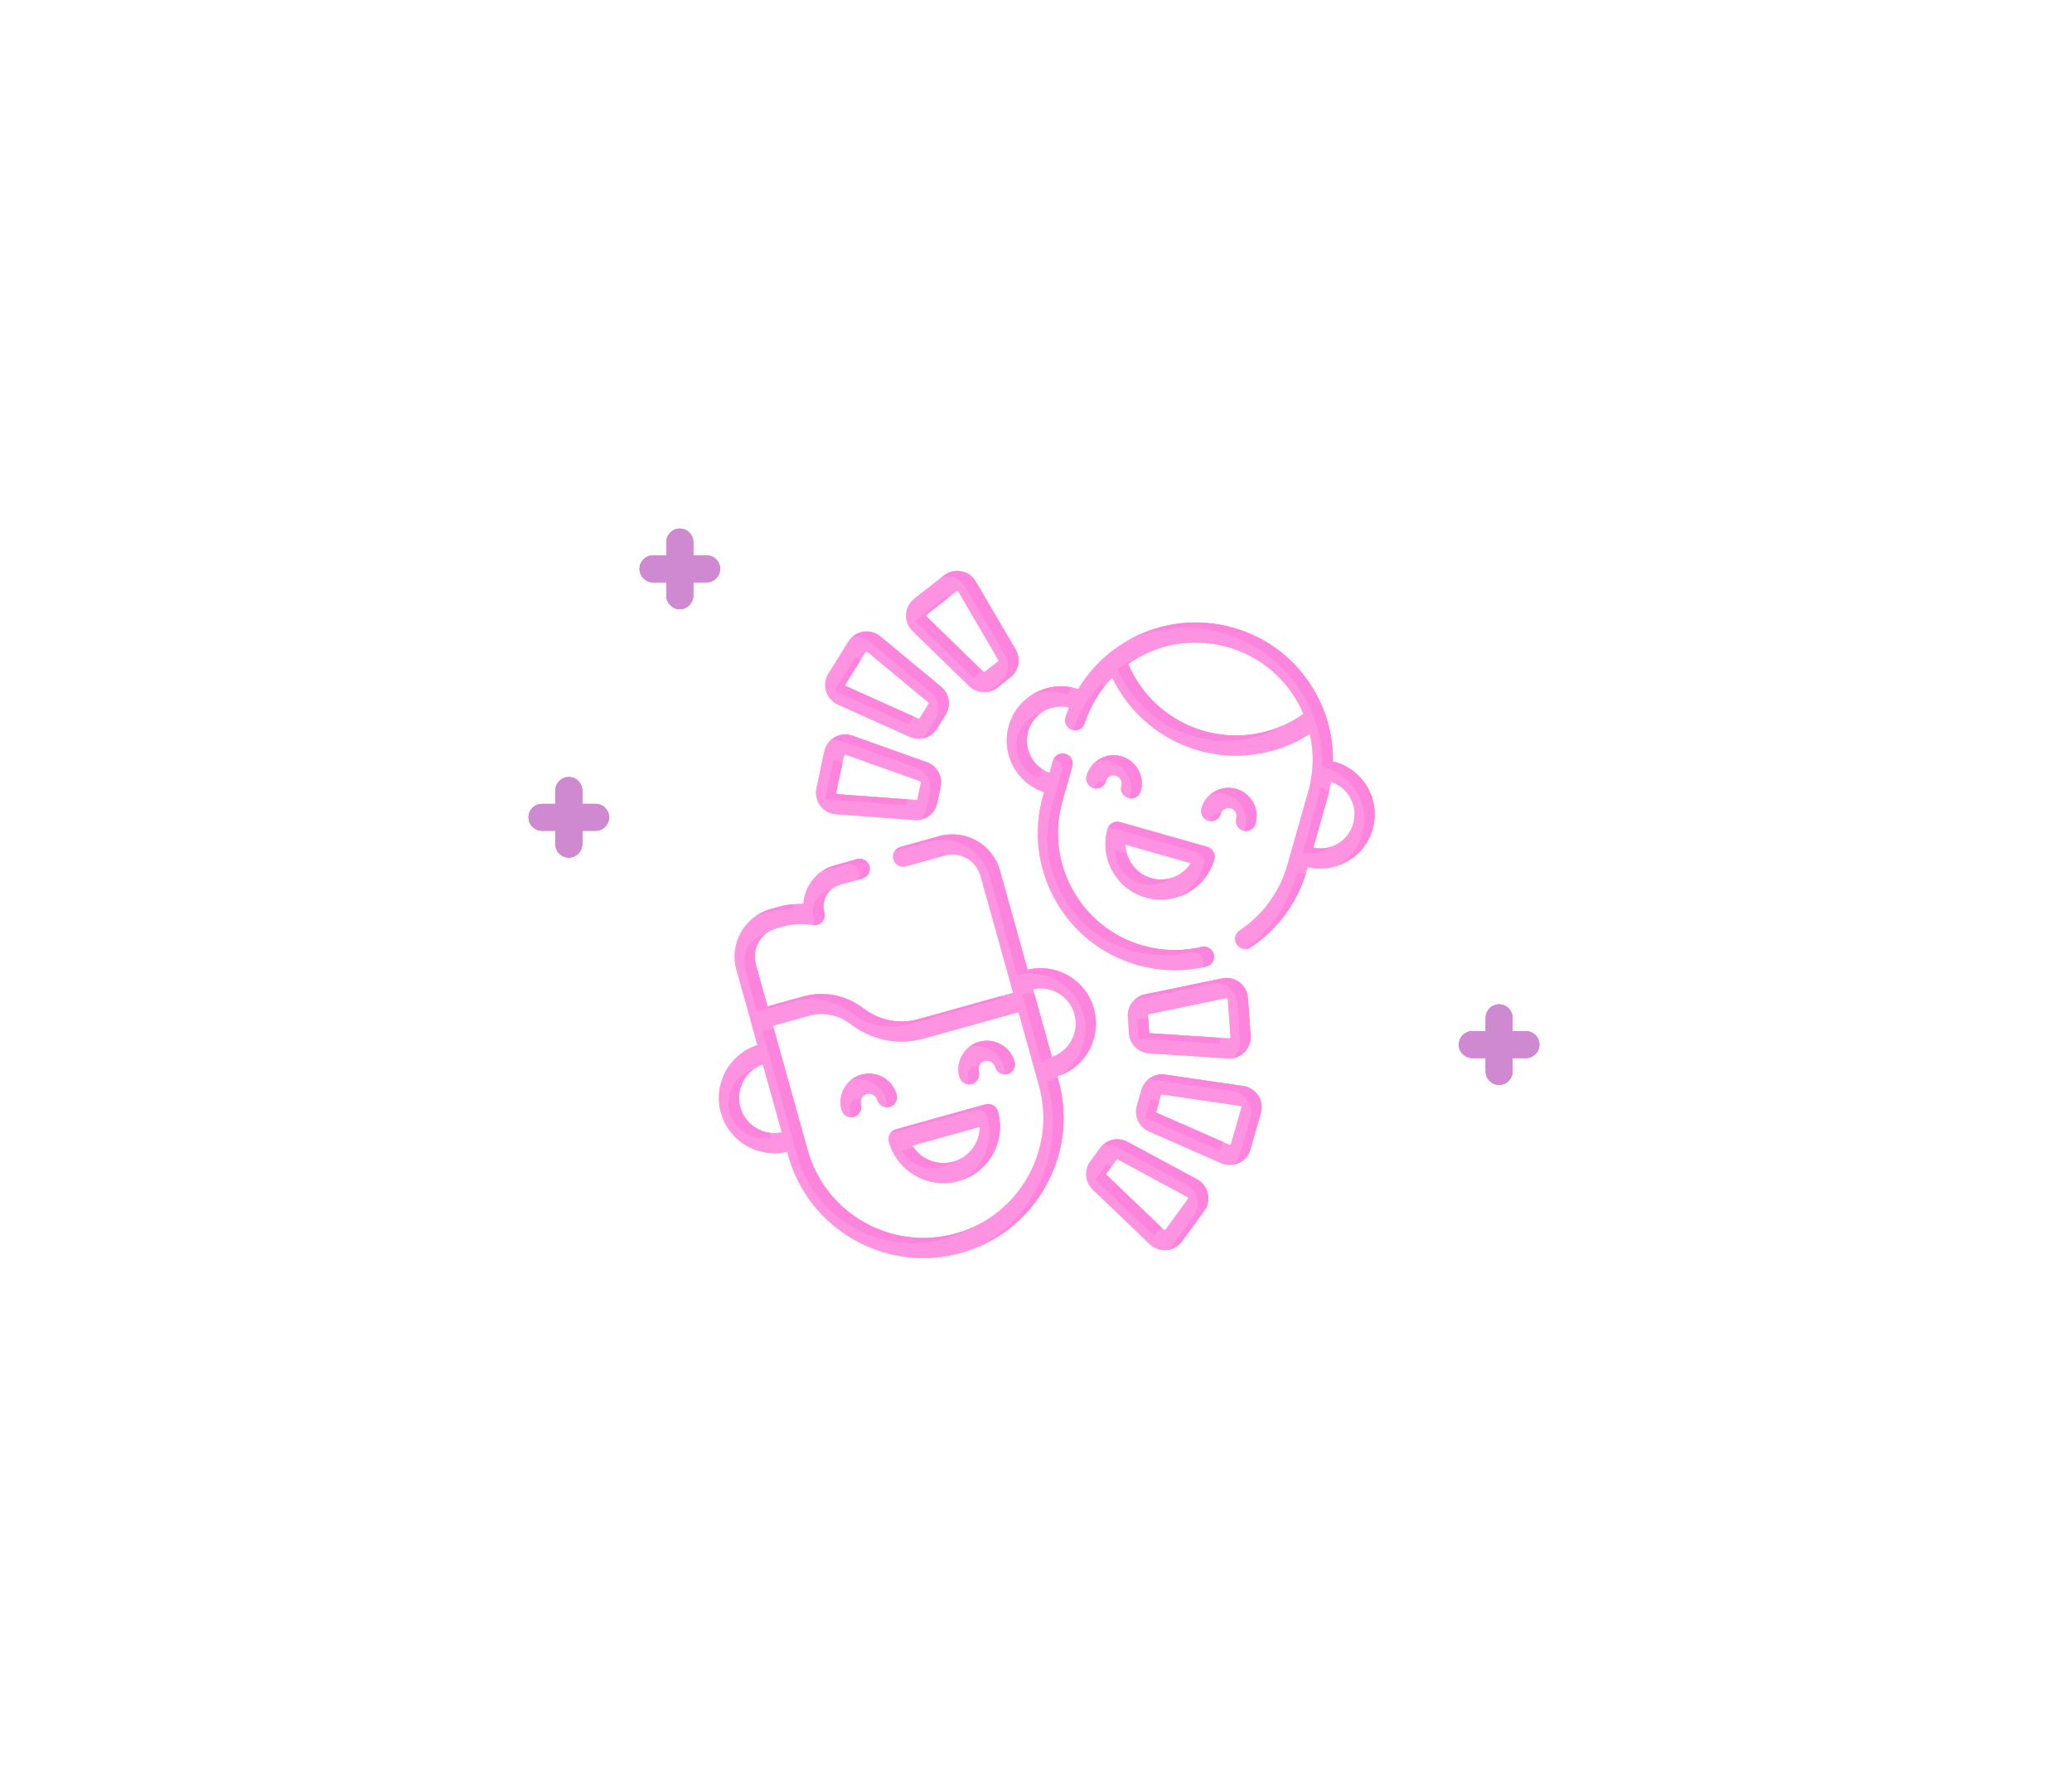 <?xml version="1.0" encoding="UTF-8"?> <svg xmlns="http://www.w3.org/2000/svg" width="392" height="339" viewBox="0 0 392 339" fill="none"> <g opacity="0.5" filter="url(#filter0_f)"> <path d="M205.978 198.784C207.353 196.345 207.696 193.518 206.944 190.822C206.192 188.126 204.435 185.884 201.997 184.509C199.671 183.198 196.992 182.828 194.409 183.449L189.169 164.658C187.787 159.708 182.636 156.804 177.686 158.184L170.346 160.232C169.333 160.514 168.741 161.565 169.023 162.578C169.305 163.591 170.356 164.183 171.369 163.9L178.709 161.853C181.637 161.037 184.683 162.754 185.499 165.682L191.67 187.808L173.795 192.793C170.172 193.803 166.376 193.072 163.38 190.786C160.05 188.246 155.913 187.409 152.032 188.492L145.211 190.394L142.991 182.432C142.174 179.505 143.892 176.459 146.819 175.642L148.332 175.22C151.08 174.454 153.707 174.97 153.727 174.973C154.378 175.11 155.053 174.896 155.507 174.411C155.962 173.926 156.13 173.238 155.952 172.598C155.324 170.348 156.644 168.008 158.894 167.38L163.151 166.193C164.164 165.91 164.756 164.86 164.474 163.847C164.191 162.834 163.141 162.242 162.128 162.524L157.871 163.712C154.476 164.658 152.195 167.66 152 170.997C150.705 170.967 149.039 171.069 147.309 171.552L145.796 171.974C140.846 173.354 137.942 178.505 139.322 183.456L143.296 197.705C137.957 199.406 134.869 205.06 136.386 210.501C137.677 215.129 141.898 218.166 146.484 218.166C147.289 218.166 148.106 218.066 148.92 217.871L149.122 218.593C152.39 230.31 163.077 238 174.687 238C177.04 238 179.431 237.684 181.806 237.022C195.898 233.092 204.165 218.43 200.235 204.338L200.034 203.619C202.565 202.813 204.667 201.11 205.978 198.784V198.784ZM140.055 209.477C139.101 206.059 141.003 202.508 144.32 201.375L147.897 214.202C144.473 214.949 141.008 212.895 140.055 209.477V209.477ZM180.783 233.352C168.714 236.718 156.156 229.638 152.791 217.569L146.235 194.062L153.055 192.16C155.776 191.401 158.698 192.004 161.07 193.814C163.858 195.941 167.172 197.048 170.561 197.048C171.978 197.048 173.408 196.855 174.819 196.461L192.694 191.476L196.566 205.36C199.932 217.429 192.852 229.986 180.783 233.352V233.352ZM202.661 196.913C201.849 198.353 200.562 199.418 199.01 199.947L195.433 187.12C197.035 186.77 198.687 187.015 200.127 187.827C201.678 188.702 202.797 190.129 203.275 191.845C203.754 193.561 203.536 195.361 202.661 196.913V196.913Z" fill="#FB09BC"></path> <path d="M186.444 208.919L169.487 213.648C169.001 213.784 168.588 214.107 168.34 214.547C168.092 214.987 168.029 215.508 168.164 215.994C169.483 220.722 173.796 223.825 178.481 223.825C179.43 223.825 180.395 223.698 181.353 223.431C184.108 222.663 186.399 220.867 187.803 218.377C189.208 215.885 189.558 212.997 188.79 210.242C188.508 209.229 187.457 208.637 186.444 208.919V208.919ZM184.486 216.506C183.581 218.111 182.105 219.267 180.33 219.762C177.302 220.606 174.174 219.286 172.602 216.733L185.378 213.17C185.371 214.328 185.07 215.47 184.486 216.506V216.506Z" fill="#FB09BC"></path> <path d="M169.626 207.057C168.824 204.183 165.833 202.496 162.958 203.297C160.083 204.099 158.396 207.09 159.198 209.965C159.433 210.807 160.198 211.359 161.031 211.359C161.2 211.359 161.373 211.336 161.544 211.288C162.557 211.006 163.149 209.955 162.867 208.942C162.629 208.09 163.129 207.204 163.981 206.966C164.833 206.728 165.72 207.228 165.957 208.08C166.24 209.093 167.291 209.686 168.304 209.403C169.317 209.12 169.909 208.07 169.626 207.057V207.057Z" fill="#FB09BC"></path> <path d="M185.265 197.076C182.391 197.878 180.704 200.869 181.505 203.744C181.74 204.586 182.505 205.137 183.339 205.137C183.508 205.137 183.68 205.114 183.851 205.067C184.864 204.784 185.457 203.734 185.174 202.721C184.937 201.869 185.437 200.982 186.289 200.744C187.14 200.507 188.027 201.007 188.265 201.859C188.548 202.872 189.598 203.464 190.611 203.181C191.624 202.899 192.216 201.848 191.934 200.835C191.132 197.96 188.14 196.273 185.265 197.076V197.076Z" fill="#FB09BC"></path> <path d="M252.612 144.167C252.464 144.125 252.315 144.088 252.166 144.052C252.235 139.556 251.125 135.099 248.876 131.066C245.502 125.017 239.975 120.643 233.312 118.751C226.816 116.906 219.959 117.643 214.005 120.826C209.804 123.073 206.371 126.37 203.983 130.369C203.834 130.319 203.685 130.272 203.534 130.23C198.087 128.683 192.397 131.856 190.849 137.303C189.341 142.615 192.321 148.155 197.52 149.863L197.333 150.52C195.441 157.183 196.257 164.184 199.63 170.233C203.004 176.283 208.531 180.657 215.194 182.549C217.51 183.207 219.903 183.536 222.293 183.536C224.287 183.536 226.281 183.307 228.226 182.847C229.249 182.605 229.883 181.579 229.641 180.555C229.399 179.531 228.371 178.899 227.349 179.14C223.703 180.002 219.86 179.914 216.235 178.885C210.55 177.271 205.835 173.539 202.957 168.378C200.079 163.217 199.383 157.245 200.997 151.56L202.868 144.971C203.156 143.96 202.568 142.906 201.556 142.619C200.545 142.332 199.492 142.919 199.204 143.931L198.561 146.194C197.081 145.67 195.857 144.639 195.085 143.256C194.244 141.748 194.042 140.004 194.513 138.344C195.464 134.997 198.901 133.016 202.253 133.832C202.007 134.432 201.776 135.039 201.574 135.662C201.249 136.662 201.796 137.736 202.796 138.062C203.795 138.386 204.87 137.84 205.195 136.839C206.289 133.476 208.107 130.558 210.417 128.194C213.616 134.856 219.568 139.918 226.724 141.951C229.076 142.618 231.468 142.949 233.847 142.949C238.21 142.949 242.524 141.836 246.438 139.652C246.905 139.391 247.363 139.112 247.813 138.823C248.624 142.39 248.536 146.123 247.509 149.74L243.559 163.647C242.117 168.724 238.904 173.124 234.51 176.036C233.633 176.618 233.394 177.799 233.975 178.676C234.341 179.229 234.947 179.528 235.564 179.528C235.925 179.528 236.291 179.426 236.614 179.211C241.766 175.796 245.533 170.638 247.223 164.688L247.411 164.027C248.21 164.219 249.011 164.317 249.802 164.317C254.277 164.317 258.403 161.365 259.685 156.852C261.233 151.404 258.059 145.714 252.612 144.167V144.167ZM244.583 136.325C239.424 139.205 233.451 139.901 227.765 138.286C221.331 136.459 216.04 131.759 213.434 125.618C218.706 121.883 225.556 120.507 232.271 122.414C237.956 124.029 242.672 127.76 245.549 132.921C245.938 133.618 246.284 134.332 246.593 135.056C245.948 135.512 245.276 135.939 244.583 136.325V136.325ZM256.022 155.811C255.551 157.471 254.461 158.848 252.953 159.689C251.569 160.461 249.986 160.694 248.452 160.362L251.173 150.78C251.443 149.828 251.656 148.869 251.816 147.907C255.093 148.978 256.971 152.467 256.022 155.811V155.811Z" fill="#FB09BC"></path> <path d="M216.769 169.798C217.723 170.069 218.685 170.198 219.631 170.198C224.203 170.198 228.418 167.182 229.728 162.571C230.015 161.56 229.428 160.506 228.416 160.219L211.895 155.527C210.884 155.24 209.83 155.827 209.542 156.839C208.777 159.535 209.107 162.367 210.472 164.815C211.837 167.263 214.073 169.032 216.769 169.798V169.798ZM225.278 163.287C223.733 165.718 220.718 166.96 217.809 166.134C216.092 165.646 214.668 164.519 213.798 162.96C213.247 161.972 212.961 160.886 212.949 159.786L225.278 163.287Z" fill="#FB09BC"></path> <path d="M213.46 150.961C213.634 151.011 213.809 151.034 213.981 151.034C214.811 151.034 215.574 150.487 215.812 149.649C216.614 146.824 214.968 143.872 212.143 143.069C210.773 142.681 209.335 142.848 208.093 143.541C206.85 144.234 205.951 145.37 205.563 146.739C205.275 147.75 205.863 148.804 206.875 149.091C207.886 149.378 208.939 148.79 209.227 147.779C209.337 147.389 209.593 147.065 209.948 146.868C210.302 146.67 210.712 146.622 211.102 146.733C211.908 146.962 212.377 147.803 212.149 148.609C211.861 149.621 212.448 150.674 213.46 150.961V150.961Z" fill="#FB09BC"></path> <path d="M235.195 157.134C235.369 157.183 235.544 157.207 235.716 157.207C236.546 157.207 237.309 156.66 237.547 155.822C238.349 152.997 236.704 150.045 233.878 149.242C232.509 148.854 231.07 149.021 229.828 149.714C228.585 150.407 227.686 151.543 227.297 152.911C227.01 153.923 227.598 154.976 228.609 155.264C229.62 155.55 230.674 154.964 230.961 153.952C231.072 153.562 231.328 153.238 231.683 153.04C232.037 152.843 232.447 152.795 232.837 152.906C233.643 153.135 234.112 153.976 233.883 154.781C233.596 155.794 234.183 156.847 235.195 157.134V157.134Z" fill="#FB09BC"></path> <path d="M235.212 205.445L220.435 203.285C218.432 202.992 216.504 204.237 215.946 206.181L215.081 209.19C214.523 211.134 215.498 213.213 217.35 214.027L231.022 220.037C231.543 220.266 232.099 220.38 232.655 220.38C233.244 220.38 233.833 220.252 234.379 219.996C235.44 219.499 236.234 218.568 236.557 217.441L238.527 210.582C238.85 209.456 238.672 208.245 238.036 207.261C237.401 206.276 236.372 205.614 235.212 205.445ZM234.866 209.531L232.896 216.39C232.875 216.463 232.83 216.516 232.762 216.548C232.693 216.58 232.623 216.581 232.554 216.55L218.883 210.54C218.768 210.49 218.708 210.361 218.742 210.241L219.606 207.232C219.637 207.124 219.738 207.051 219.848 207.051C219.86 207.051 219.872 207.051 219.884 207.053L234.661 209.213C234.736 209.224 234.795 209.262 234.836 209.326C234.877 209.389 234.887 209.458 234.866 209.531V209.531Z" fill="#FB09BC"></path> <path d="M213.372 192.373L213.588 195.496C213.729 197.513 215.356 199.134 217.374 199.265L232.277 200.237C232.366 200.243 232.453 200.246 232.541 200.246C233.617 200.246 234.653 199.818 235.418 199.051C236.245 198.221 236.672 197.074 236.591 195.905L236.096 188.786C236.015 187.617 235.433 186.54 234.499 185.832C233.565 185.124 232.371 184.855 231.224 185.092L216.599 188.116C214.619 188.525 213.232 190.355 213.372 192.373V192.373ZM217.37 191.846L231.996 188.822C232.014 188.818 232.032 188.816 232.05 188.816C232.103 188.816 232.153 188.833 232.198 188.867C232.258 188.913 232.292 188.974 232.297 189.05L232.792 196.169C232.797 196.244 232.773 196.31 232.719 196.363C232.666 196.417 232.6 196.442 232.525 196.437L217.622 195.465C217.498 195.457 217.397 195.357 217.389 195.232C217.389 195.232 217.389 195.232 217.388 195.232L217.171 192.109C217.163 191.984 217.248 191.871 217.37 191.846V191.846Z" fill="#FB09BC"></path> <path d="M226.464 223.095L213.316 216.011C211.536 215.051 209.297 215.561 208.108 217.197L206.266 219.729C206.266 219.729 206.266 219.729 206.266 219.729C205.077 221.365 205.282 223.652 206.743 225.05L217.535 235.374C218.294 236.1 219.3 236.5 220.341 236.5C220.462 236.5 220.582 236.495 220.704 236.484C221.871 236.379 222.935 235.776 223.625 234.828L227.822 229.056C228.511 228.109 228.757 226.91 228.496 225.768C228.236 224.625 227.495 223.651 226.464 223.095V223.095ZM224.741 226.816L220.544 232.588C220.5 232.649 220.439 232.683 220.364 232.69C220.291 232.697 220.222 232.674 220.168 232.621L209.376 222.298C209.286 222.211 209.274 222.07 209.347 221.969L211.188 219.437C211.261 219.336 211.399 219.304 211.51 219.364L224.657 226.447C224.724 226.483 224.766 226.539 224.783 226.613C224.8 226.686 224.786 226.755 224.741 226.816V226.816Z" fill="#FB09BC"></path> <path d="M158.511 133.281L172.131 139.407C172.665 139.647 173.228 139.762 173.785 139.762C175.153 139.762 176.482 139.071 177.242 137.851L178.898 135.195H178.898C179.967 133.478 179.599 131.211 178.042 129.921L166.54 120.395C165.637 119.648 164.457 119.327 163.3 119.514C162.143 119.702 161.124 120.38 160.505 121.375L156.731 127.431C156.111 128.426 155.951 129.639 156.292 130.76C156.634 131.881 157.442 132.8 158.511 133.281V133.281ZM159.963 129.446L163.737 123.389C163.777 123.325 163.835 123.286 163.91 123.274C163.925 123.271 163.939 123.27 163.954 123.27C164.011 123.27 164.064 123.29 164.11 123.328L175.612 132.855C175.708 132.934 175.731 133.074 175.665 133.18L174.009 135.837C173.943 135.943 173.808 135.985 173.693 135.933L160.073 129.807C160.004 129.776 159.958 129.724 159.936 129.651C159.914 129.579 159.923 129.51 159.963 129.446V129.446Z" fill="#FB09BC"></path> <path d="M158.14 154.034L173.034 155.133C173.134 155.14 173.233 155.144 173.332 155.144C175.229 155.144 176.908 153.804 177.305 151.923L177.952 148.86C178.37 146.882 177.249 144.877 175.344 144.197L161.278 139.179C160.174 138.786 158.955 138.888 157.932 139.46C156.91 140.032 156.184 141.018 155.942 142.164L154.467 149.146C154.225 150.293 154.49 151.488 155.194 152.424C155.898 153.362 156.972 153.948 158.14 154.034V154.034ZM158.194 149.934L159.669 142.951C159.684 142.877 159.726 142.821 159.791 142.784C159.831 142.763 159.871 142.752 159.912 142.752C159.94 142.752 159.969 142.757 159.998 142.767L174.065 147.785C174.182 147.827 174.251 147.951 174.226 148.073L173.579 151.136C173.553 151.258 173.443 151.34 173.315 151.335L158.421 150.236C158.345 150.231 158.284 150.197 158.239 150.137C158.193 150.076 158.178 150.008 158.194 149.934Z" fill="#FB09BC"></path> <path d="M183.35 129.786C184.131 130.545 185.156 130.931 186.184 130.931C187.066 130.931 187.95 130.648 188.685 130.072L191.149 128.141C191.149 128.141 191.15 128.141 191.15 128.141C192.741 126.894 193.171 124.638 192.148 122.893L184.598 110.008C184.006 108.997 183.006 108.291 181.855 108.072C180.703 107.852 179.514 108.142 178.592 108.864L172.974 113.265C172.052 113.988 171.487 115.073 171.424 116.243C171.361 117.413 171.807 118.553 172.647 119.37L183.35 129.786ZM175.323 116.263L180.941 111.862C180.987 111.827 181.038 111.809 181.092 111.809C181.109 111.809 181.126 111.81 181.143 111.814C181.217 111.828 181.274 111.868 181.312 111.933L188.862 124.819C188.925 124.927 188.899 125.066 188.8 125.143L186.336 127.073C186.238 127.151 186.096 127.143 186.007 127.056L175.303 116.641C175.249 116.588 175.224 116.523 175.227 116.448C175.232 116.372 175.264 116.31 175.323 116.263V116.263Z" fill="#FB09BC"></path> <path d="M203.978 199.784C205.353 197.345 205.696 194.518 204.944 191.822C204.192 189.126 202.435 186.884 199.997 185.509C197.671 184.198 194.992 183.828 192.409 184.449L187.169 165.658C185.787 160.708 180.636 157.804 175.686 159.184L168.346 161.232C167.333 161.514 166.741 162.565 167.023 163.578C167.305 164.591 168.356 165.183 169.369 164.9L176.709 162.853C179.637 162.037 182.683 163.754 183.499 166.682L189.67 188.808L171.795 193.793C168.172 194.803 164.376 194.072 161.38 191.786C158.05 189.246 153.913 188.409 150.032 189.492L143.211 191.394L140.991 183.432C140.174 180.505 141.892 177.459 144.819 176.642L146.332 176.22C149.08 175.454 151.707 175.97 151.727 175.973C152.378 176.11 153.053 175.896 153.507 175.411C153.962 174.926 154.13 174.238 153.952 173.598C153.324 171.348 154.644 169.008 156.894 168.38L161.151 167.193C162.164 166.91 162.756 165.86 162.474 164.847C162.191 163.834 161.141 163.242 160.128 163.524L155.871 164.712C152.476 165.658 150.195 168.66 150 171.997C148.705 171.967 147.039 172.069 145.309 172.552L143.796 172.974C138.846 174.354 135.942 179.505 137.322 184.456L141.296 198.705C135.957 200.406 132.869 206.06 134.386 211.501C135.677 216.129 139.898 219.166 144.484 219.166C145.289 219.166 146.106 219.066 146.92 218.871L147.122 219.593C150.39 231.31 161.077 239 172.687 239C175.04 239 177.431 238.684 179.806 238.022C193.898 234.092 202.165 219.43 198.235 205.338L198.034 204.619C200.565 203.813 202.667 202.11 203.978 199.784V199.784ZM138.055 210.477C137.101 207.059 139.003 203.508 142.32 202.375L145.897 215.202C142.473 215.949 139.008 213.895 138.055 210.477V210.477ZM178.783 234.352C166.714 237.718 154.156 230.638 150.791 218.569L144.235 195.062L151.055 193.16C153.776 192.401 156.698 193.004 159.07 194.814C161.858 196.941 165.172 198.048 168.561 198.048C169.978 198.048 171.408 197.855 172.819 197.461L190.694 192.476L194.566 206.36C197.932 218.429 190.852 230.986 178.783 234.352V234.352ZM200.661 197.913C199.849 199.353 198.562 200.418 197.01 200.947L193.433 188.12C195.035 187.77 196.687 188.015 198.127 188.827C199.678 189.702 200.797 191.129 201.275 192.845C201.754 194.561 201.536 196.361 200.661 197.913V197.913Z" fill="white"></path> <path d="M184.444 209.919L167.487 214.648C167.001 214.784 166.588 215.107 166.34 215.547C166.092 215.987 166.029 216.508 166.164 216.994C167.483 221.722 171.796 224.825 176.481 224.825C177.43 224.825 178.395 224.698 179.353 224.431C182.108 223.663 184.399 221.867 185.803 219.377C187.208 216.885 187.558 213.997 186.79 211.242C186.508 210.229 185.457 209.637 184.444 209.919V209.919ZM182.486 217.506C181.581 219.111 180.105 220.267 178.33 220.762C175.302 221.606 172.174 220.286 170.602 217.733L183.378 214.17C183.371 215.328 183.07 216.47 182.486 217.506V217.506Z" fill="white"></path> <path d="M167.626 208.057C166.824 205.183 163.833 203.496 160.958 204.297C158.083 205.099 156.396 208.09 157.198 210.965C157.433 211.807 158.198 212.359 159.031 212.359C159.2 212.359 159.373 212.336 159.544 212.288C160.557 212.006 161.149 210.955 160.867 209.942C160.629 209.09 161.129 208.204 161.981 207.966C162.833 207.728 163.72 208.228 163.957 209.08C164.24 210.093 165.291 210.686 166.304 210.403C167.317 210.12 167.909 209.07 167.626 208.057V208.057Z" fill="white"></path> <path d="M183.265 198.076C180.391 198.878 178.704 201.869 179.505 204.744C179.74 205.586 180.505 206.137 181.339 206.137C181.508 206.137 181.68 206.114 181.851 206.067C182.864 205.784 183.457 204.734 183.174 203.721C182.937 202.869 183.437 201.982 184.289 201.744C185.14 201.507 186.027 202.007 186.265 202.859C186.548 203.872 187.598 204.464 188.611 204.181C189.624 203.899 190.216 202.848 189.934 201.835C189.132 198.96 186.14 197.273 183.265 198.076V198.076Z" fill="white"></path> <path d="M250.612 145.167C250.464 145.125 250.315 145.088 250.166 145.052C250.235 140.556 249.125 136.099 246.876 132.066C243.502 126.017 237.975 121.643 231.312 119.751C224.816 117.906 217.959 118.643 212.005 121.826C207.804 124.073 204.371 127.37 201.983 131.369C201.834 131.319 201.685 131.272 201.534 131.23C196.087 129.683 190.397 132.856 188.849 138.303C187.341 143.615 190.321 149.155 195.52 150.863L195.333 151.52C193.441 158.183 194.257 165.184 197.63 171.233C201.004 177.283 206.531 181.657 213.194 183.549C215.51 184.207 217.903 184.536 220.293 184.536C222.287 184.536 224.281 184.307 226.226 183.847C227.249 183.605 227.883 182.579 227.641 181.555C227.399 180.531 226.371 179.899 225.349 180.14C221.703 181.002 217.86 180.914 214.235 179.885C208.55 178.271 203.835 174.539 200.957 169.378C198.079 164.217 197.383 158.245 198.997 152.56L200.868 145.971C201.156 144.96 200.568 143.906 199.556 143.619C198.545 143.332 197.492 143.919 197.204 144.931L196.561 147.194C195.081 146.67 193.857 145.639 193.085 144.256C192.244 142.748 192.042 141.004 192.513 139.344C193.464 135.997 196.901 134.016 200.253 134.832C200.007 135.432 199.776 136.039 199.574 136.662C199.249 137.662 199.796 138.736 200.796 139.062C201.795 139.386 202.87 138.84 203.195 137.839C204.289 134.476 206.107 131.558 208.417 129.194C211.616 135.856 217.568 140.918 224.724 142.951C227.076 143.618 229.468 143.949 231.847 143.949C236.21 143.949 240.524 142.836 244.438 140.652C244.905 140.391 245.363 140.112 245.813 139.823C246.624 143.39 246.536 147.123 245.509 150.74L241.559 164.647C240.117 169.724 236.904 174.124 232.51 177.036C231.633 177.618 231.394 178.799 231.975 179.676C232.341 180.229 232.947 180.528 233.564 180.528C233.925 180.528 234.291 180.426 234.614 180.211C239.766 176.796 243.533 171.638 245.223 165.688L245.411 165.027C246.21 165.219 247.011 165.317 247.802 165.317C252.277 165.317 256.403 162.365 257.685 157.852C259.233 152.404 256.059 146.714 250.612 145.167V145.167ZM242.583 137.325C237.424 140.205 231.451 140.901 225.765 139.286C219.331 137.459 214.04 132.759 211.434 126.618C216.706 122.883 223.556 121.507 230.271 123.414C235.956 125.029 240.672 128.76 243.549 133.921C243.938 134.618 244.284 135.332 244.593 136.056C243.948 136.512 243.276 136.939 242.583 137.325V137.325ZM254.022 156.811C253.551 158.471 252.461 159.848 250.953 160.689C249.569 161.461 247.986 161.694 246.452 161.362L249.173 151.78C249.443 150.828 249.656 149.869 249.816 148.907C253.093 149.978 254.971 153.467 254.022 156.811V156.811Z" fill="white"></path> <path d="M214.769 170.798C215.723 171.069 216.685 171.198 217.631 171.198C222.203 171.198 226.418 168.182 227.728 163.571C228.015 162.56 227.428 161.506 226.416 161.219L209.895 156.527C208.884 156.24 207.83 156.827 207.542 157.839C206.777 160.535 207.107 163.367 208.472 165.815C209.837 168.263 212.073 170.032 214.769 170.798V170.798ZM223.278 164.287C221.733 166.718 218.718 167.96 215.809 167.134C214.092 166.646 212.668 165.519 211.798 163.96C211.247 162.972 210.961 161.886 210.949 160.786L223.278 164.287Z" fill="white"></path> <path d="M211.46 151.961C211.634 152.011 211.809 152.034 211.981 152.034C212.811 152.034 213.574 151.487 213.812 150.649C214.614 147.824 212.968 144.872 210.143 144.069C208.773 143.681 207.335 143.848 206.093 144.541C204.85 145.234 203.951 146.37 203.563 147.739C203.275 148.75 203.863 149.804 204.875 150.091C205.886 150.378 206.939 149.79 207.227 148.779C207.337 148.389 207.593 148.065 207.948 147.868C208.302 147.67 208.712 147.622 209.102 147.733C209.908 147.962 210.377 148.803 210.149 149.609C209.861 150.621 210.448 151.674 211.46 151.961V151.961Z" fill="white"></path> <path d="M233.195 158.134C233.369 158.183 233.544 158.207 233.716 158.207C234.546 158.207 235.309 157.66 235.547 156.822C236.349 153.997 234.704 151.045 231.878 150.242C230.509 149.854 229.07 150.021 227.828 150.714C226.585 151.407 225.686 152.543 225.297 153.911C225.01 154.923 225.598 155.976 226.609 156.264C227.62 156.55 228.674 155.964 228.961 154.952C229.072 154.562 229.328 154.238 229.683 154.04C230.037 153.843 230.447 153.795 230.837 153.906C231.643 154.135 232.112 154.976 231.883 155.781C231.596 156.794 232.183 157.847 233.195 158.134V158.134Z" fill="white"></path> <path d="M233.212 206.445L218.435 204.285C216.432 203.992 214.504 205.237 213.946 207.181L213.081 210.19C212.523 212.134 213.498 214.213 215.35 215.027L229.022 221.037C229.543 221.266 230.099 221.38 230.655 221.38C231.244 221.38 231.833 221.252 232.379 220.996C233.44 220.499 234.234 219.568 234.557 218.441L236.527 211.582C236.85 210.456 236.672 209.245 236.036 208.261C235.401 207.276 234.372 206.614 233.212 206.445ZM232.866 210.531L230.896 217.39C230.875 217.463 230.83 217.516 230.762 217.548C230.693 217.58 230.623 217.581 230.554 217.55L216.883 211.54C216.768 211.49 216.708 211.361 216.742 211.241L217.606 208.232C217.637 208.124 217.738 208.051 217.848 208.051C217.86 208.051 217.872 208.051 217.884 208.053L232.661 210.213C232.736 210.224 232.795 210.262 232.836 210.326C232.877 210.389 232.887 210.458 232.866 210.531V210.531Z" fill="white"></path> <path d="M211.372 193.373L211.588 196.496C211.729 198.513 213.356 200.134 215.374 200.265L230.277 201.237C230.366 201.243 230.453 201.246 230.541 201.246C231.617 201.246 232.653 200.818 233.418 200.051C234.245 199.221 234.672 198.074 234.591 196.905L234.096 189.786C234.015 188.617 233.433 187.54 232.499 186.832C231.565 186.124 230.371 185.855 229.224 186.092L214.599 189.116C212.619 189.525 211.232 191.355 211.372 193.373V193.373ZM215.37 192.846L229.996 189.822C230.014 189.818 230.032 189.816 230.05 189.816C230.103 189.816 230.153 189.833 230.198 189.867C230.258 189.913 230.292 189.974 230.297 190.05L230.792 197.169C230.797 197.244 230.773 197.31 230.719 197.363C230.666 197.417 230.6 197.442 230.525 197.437L215.622 196.465C215.498 196.457 215.397 196.357 215.389 196.232C215.389 196.232 215.389 196.232 215.388 196.232L215.171 193.109C215.163 192.984 215.248 192.871 215.37 192.846V192.846Z" fill="white"></path> <path d="M224.464 224.095L211.316 217.011C209.536 216.051 207.297 216.561 206.108 218.197L204.266 220.729C204.266 220.729 204.266 220.729 204.266 220.729C203.077 222.365 203.282 224.652 204.743 226.05L215.535 236.374C216.294 237.1 217.3 237.5 218.341 237.5C218.462 237.5 218.582 237.495 218.704 237.484C219.871 237.379 220.935 236.776 221.625 235.828L225.822 230.056C226.511 229.109 226.757 227.91 226.496 226.768C226.236 225.625 225.495 224.651 224.464 224.095V224.095ZM222.741 227.816L218.544 233.588C218.5 233.649 218.439 233.683 218.364 233.69C218.291 233.697 218.222 233.674 218.168 233.621L207.376 223.298C207.286 223.211 207.274 223.07 207.347 222.969L209.188 220.437C209.261 220.336 209.399 220.304 209.51 220.364L222.657 227.447C222.724 227.483 222.766 227.539 222.783 227.613C222.8 227.686 222.786 227.755 222.741 227.816V227.816Z" fill="white"></path> <path d="M156.511 134.281L170.131 140.407C170.665 140.647 171.228 140.762 171.785 140.762C173.153 140.762 174.482 140.071 175.242 138.851L176.898 136.195H176.898C177.967 134.478 177.599 132.211 176.042 130.921L164.54 121.395C163.637 120.648 162.457 120.327 161.3 120.514C160.143 120.702 159.124 121.38 158.505 122.375L154.731 128.431C154.111 129.426 153.951 130.639 154.292 131.76C154.634 132.881 155.442 133.8 156.511 134.281V134.281ZM157.963 130.446L161.737 124.389C161.777 124.325 161.835 124.286 161.91 124.274C161.925 124.271 161.939 124.27 161.954 124.27C162.011 124.27 162.064 124.29 162.11 124.328L173.612 133.855C173.708 133.934 173.731 134.074 173.665 134.18L172.009 136.837C171.943 136.943 171.808 136.985 171.693 136.933L158.073 130.807C158.004 130.776 157.958 130.724 157.936 130.651C157.914 130.579 157.923 130.51 157.963 130.446V130.446Z" fill="white"></path> <path d="M156.14 155.034L171.034 156.133C171.134 156.14 171.233 156.144 171.332 156.144C173.229 156.144 174.908 154.804 175.305 152.923L175.952 149.86C176.37 147.882 175.249 145.877 173.344 145.197L159.278 140.179C158.174 139.786 156.955 139.888 155.932 140.46C154.91 141.032 154.184 142.018 153.942 143.164L152.467 150.146C152.225 151.293 152.49 152.488 153.194 153.424C153.898 154.362 154.972 154.948 156.14 155.034V155.034ZM156.194 150.934L157.669 143.951C157.684 143.877 157.726 143.821 157.791 143.784C157.831 143.763 157.871 143.752 157.912 143.752C157.94 143.752 157.969 143.757 157.998 143.767L172.065 148.785C172.182 148.827 172.251 148.951 172.226 149.073L171.579 152.136C171.553 152.258 171.443 152.34 171.315 152.335L156.421 151.236C156.345 151.231 156.284 151.197 156.239 151.137C156.193 151.076 156.178 151.008 156.194 150.934Z" fill="white"></path> <path d="M181.35 130.786C182.131 131.545 183.156 131.931 184.184 131.931C185.066 131.931 185.95 131.648 186.685 131.072L189.149 129.141C189.149 129.141 189.15 129.141 189.15 129.141C190.741 127.894 191.171 125.638 190.148 123.893L182.598 111.008C182.006 109.997 181.006 109.291 179.855 109.072C178.703 108.852 177.514 109.142 176.592 109.864L170.974 114.265C170.052 114.988 169.487 116.073 169.424 117.243C169.361 118.413 169.807 119.553 170.647 120.37L181.35 130.786ZM173.323 117.263L178.941 112.862C178.987 112.827 179.038 112.809 179.092 112.809C179.109 112.809 179.126 112.81 179.143 112.814C179.217 112.828 179.274 112.868 179.312 112.933L186.862 125.819C186.925 125.927 186.899 126.066 186.8 126.143L184.336 128.073C184.238 128.151 184.096 128.143 184.007 128.056L173.303 117.641C173.249 117.588 173.224 117.523 173.227 117.448C173.232 117.372 173.264 117.31 173.323 117.263V117.263Z" fill="white"></path> <g opacity="0.5" filter="url(#filter1_f)"> <path d="M205.978 198.784C207.353 196.345 207.696 193.518 206.944 190.822C206.192 188.126 204.435 185.884 201.997 184.509C199.671 183.198 196.992 182.828 194.409 183.449L189.169 164.658C187.787 159.708 182.636 156.804 177.686 158.184L170.346 160.232C169.333 160.514 168.741 161.565 169.023 162.578C169.305 163.591 170.356 164.183 171.369 163.9L178.709 161.853C181.637 161.037 184.683 162.754 185.499 165.682L191.67 187.808L173.795 192.793C170.172 193.803 166.376 193.072 163.38 190.786C160.05 188.246 155.913 187.409 152.032 188.492L145.211 190.394L142.991 182.432C142.174 179.505 143.892 176.459 146.819 175.642L148.332 175.22C151.08 174.454 153.707 174.97 153.727 174.973C154.378 175.11 155.053 174.896 155.507 174.411C155.962 173.926 156.13 173.238 155.952 172.598C155.324 170.348 156.644 168.008 158.894 167.38L163.151 166.193C164.164 165.91 164.756 164.86 164.474 163.847C164.191 162.834 163.141 162.242 162.128 162.524L157.871 163.712C154.476 164.658 152.195 167.66 152 170.997C150.705 170.967 149.039 171.069 147.309 171.552L145.796 171.974C140.846 173.354 137.942 178.505 139.322 183.456L143.296 197.705C137.957 199.406 134.869 205.06 136.386 210.501C137.677 215.129 141.898 218.166 146.484 218.166C147.289 218.166 148.106 218.066 148.92 217.871L149.122 218.593C152.39 230.31 163.077 238 174.687 238C177.04 238 179.431 237.684 181.806 237.022C195.898 233.092 204.165 218.43 200.235 204.338L200.034 203.619C202.565 202.813 204.667 201.11 205.978 198.784V198.784ZM140.055 209.477C139.101 206.059 141.003 202.508 144.32 201.375L147.897 214.202C144.473 214.949 141.008 212.895 140.055 209.477V209.477ZM180.783 233.352C168.714 236.718 156.156 229.638 152.791 217.569L146.235 194.062L153.055 192.16C155.776 191.401 158.698 192.004 161.07 193.814C163.858 195.941 167.172 197.048 170.561 197.048C171.978 197.048 173.408 196.855 174.819 196.461L192.694 191.476L196.566 205.36C199.932 217.429 192.852 229.986 180.783 233.352V233.352ZM202.661 196.913C201.849 198.353 200.562 199.418 199.01 199.947L195.433 187.12C197.035 186.77 198.687 187.015 200.127 187.827C201.678 188.702 202.797 190.129 203.275 191.845C203.754 193.561 203.536 195.361 202.661 196.913V196.913Z" fill="#FB09BC"></path> <path d="M186.444 208.919L169.487 213.648C169.001 213.784 168.588 214.107 168.34 214.547C168.092 214.987 168.029 215.508 168.164 215.994C169.483 220.722 173.796 223.825 178.481 223.825C179.43 223.825 180.395 223.698 181.353 223.431C184.108 222.663 186.399 220.867 187.803 218.377C189.208 215.885 189.558 212.997 188.79 210.242C188.508 209.229 187.457 208.637 186.444 208.919V208.919ZM184.486 216.506C183.581 218.111 182.105 219.267 180.33 219.762C177.302 220.606 174.174 219.286 172.602 216.733L185.378 213.17C185.371 214.328 185.07 215.47 184.486 216.506V216.506Z" fill="#FB09BC"></path> <path d="M169.626 207.057C168.824 204.183 165.833 202.496 162.958 203.297C160.083 204.099 158.396 207.09 159.198 209.965C159.433 210.807 160.198 211.359 161.031 211.359C161.2 211.359 161.373 211.336 161.544 211.288C162.557 211.006 163.149 209.955 162.867 208.942C162.629 208.09 163.129 207.204 163.981 206.966C164.833 206.728 165.72 207.228 165.957 208.08C166.24 209.093 167.291 209.686 168.304 209.403C169.317 209.12 169.909 208.07 169.626 207.057V207.057Z" fill="#FB09BC"></path> <path d="M185.265 197.076C182.391 197.878 180.704 200.869 181.505 203.744C181.74 204.586 182.505 205.137 183.339 205.137C183.508 205.137 183.68 205.114 183.851 205.067C184.864 204.784 185.457 203.734 185.174 202.721C184.937 201.869 185.437 200.982 186.289 200.744C187.14 200.507 188.027 201.007 188.265 201.859C188.548 202.872 189.598 203.464 190.611 203.181C191.624 202.899 192.216 201.848 191.934 200.835C191.132 197.96 188.14 196.273 185.265 197.076V197.076Z" fill="#FB09BC"></path> <path d="M252.612 144.167C252.464 144.125 252.315 144.088 252.166 144.052C252.235 139.556 251.125 135.099 248.876 131.066C245.502 125.017 239.975 120.643 233.312 118.751C226.816 116.906 219.959 117.643 214.005 120.826C209.804 123.073 206.371 126.37 203.983 130.369C203.834 130.319 203.685 130.272 203.534 130.23C198.087 128.683 192.397 131.856 190.849 137.303C189.341 142.615 192.321 148.155 197.52 149.863L197.333 150.52C195.441 157.183 196.257 164.184 199.63 170.233C203.004 176.283 208.531 180.657 215.194 182.549C217.51 183.207 219.903 183.536 222.293 183.536C224.287 183.536 226.281 183.307 228.226 182.847C229.249 182.605 229.883 181.579 229.641 180.555C229.399 179.531 228.371 178.899 227.349 179.14C223.703 180.002 219.86 179.914 216.235 178.885C210.55 177.271 205.835 173.539 202.957 168.378C200.079 163.217 199.383 157.245 200.997 151.56L202.868 144.971C203.156 143.96 202.568 142.906 201.556 142.619C200.545 142.332 199.492 142.919 199.204 143.931L198.561 146.194C197.081 145.67 195.857 144.639 195.085 143.256C194.244 141.748 194.042 140.004 194.513 138.344C195.464 134.997 198.901 133.016 202.253 133.832C202.007 134.432 201.776 135.039 201.574 135.662C201.249 136.662 201.796 137.736 202.796 138.062C203.795 138.386 204.87 137.84 205.195 136.839C206.289 133.476 208.107 130.558 210.417 128.194C213.616 134.856 219.568 139.918 226.724 141.951C229.076 142.618 231.468 142.949 233.847 142.949C238.21 142.949 242.524 141.836 246.438 139.652C246.905 139.391 247.363 139.112 247.813 138.823C248.624 142.39 248.536 146.123 247.509 149.74L243.559 163.647C242.117 168.724 238.904 173.124 234.51 176.036C233.633 176.618 233.394 177.799 233.975 178.676C234.341 179.229 234.947 179.528 235.564 179.528C235.925 179.528 236.291 179.426 236.614 179.211C241.766 175.796 245.533 170.638 247.223 164.688L247.411 164.027C248.21 164.219 249.011 164.317 249.802 164.317C254.277 164.317 258.403 161.365 259.685 156.852C261.233 151.404 258.059 145.714 252.612 144.167V144.167ZM244.583 136.325C239.424 139.205 233.451 139.901 227.765 138.286C221.331 136.459 216.04 131.759 213.434 125.618C218.706 121.883 225.556 120.507 232.271 122.414C237.956 124.029 242.672 127.76 245.549 132.921C245.938 133.618 246.284 134.332 246.593 135.056C245.948 135.512 245.276 135.939 244.583 136.325V136.325ZM256.022 155.811C255.551 157.471 254.461 158.848 252.953 159.689C251.569 160.461 249.986 160.694 248.452 160.362L251.173 150.78C251.443 149.828 251.656 148.869 251.816 147.907C255.093 148.978 256.971 152.467 256.022 155.811V155.811Z" fill="#FB09BC"></path> <path d="M216.769 169.798C217.723 170.069 218.685 170.198 219.631 170.198C224.203 170.198 228.418 167.182 229.728 162.571C230.015 161.56 229.428 160.506 228.416 160.219L211.895 155.527C210.884 155.24 209.83 155.827 209.542 156.839C208.777 159.535 209.107 162.367 210.472 164.815C211.837 167.263 214.073 169.032 216.769 169.798V169.798ZM225.278 163.287C223.733 165.718 220.718 166.96 217.809 166.134C216.092 165.646 214.668 164.519 213.798 162.96C213.247 161.972 212.961 160.886 212.949 159.786L225.278 163.287Z" fill="#FB09BC"></path> <path d="M213.46 150.961C213.634 151.011 213.809 151.034 213.981 151.034C214.811 151.034 215.574 150.487 215.812 149.649C216.614 146.824 214.968 143.872 212.143 143.069C210.773 142.681 209.335 142.848 208.093 143.541C206.85 144.234 205.951 145.37 205.563 146.739C205.275 147.75 205.863 148.804 206.875 149.091C207.886 149.378 208.939 148.79 209.227 147.779C209.337 147.389 209.593 147.065 209.948 146.868C210.302 146.67 210.712 146.622 211.102 146.733C211.908 146.962 212.377 147.803 212.149 148.609C211.861 149.621 212.448 150.674 213.46 150.961V150.961Z" fill="#FB09BC"></path> <path d="M235.195 157.134C235.369 157.183 235.544 157.207 235.716 157.207C236.546 157.207 237.309 156.66 237.547 155.822C238.349 152.997 236.704 150.045 233.878 149.242C232.509 148.854 231.07 149.021 229.828 149.714C228.585 150.407 227.686 151.543 227.297 152.911C227.01 153.923 227.598 154.976 228.609 155.264C229.62 155.55 230.674 154.964 230.961 153.952C231.072 153.562 231.328 153.238 231.683 153.04C232.037 152.843 232.447 152.795 232.837 152.906C233.643 153.135 234.112 153.976 233.883 154.781C233.596 155.794 234.183 156.847 235.195 157.134V157.134Z" fill="#FB09BC"></path> <path d="M235.212 205.445L220.435 203.285C218.432 202.992 216.504 204.237 215.946 206.181L215.081 209.19C214.523 211.134 215.498 213.213 217.35 214.027L231.022 220.037C231.543 220.266 232.099 220.38 232.655 220.38C233.244 220.38 233.833 220.252 234.379 219.996C235.44 219.499 236.234 218.568 236.557 217.441L238.527 210.582C238.85 209.456 238.672 208.245 238.036 207.261C237.401 206.276 236.372 205.614 235.212 205.445ZM234.866 209.531L232.896 216.39C232.875 216.463 232.83 216.516 232.762 216.548C232.693 216.58 232.623 216.581 232.554 216.55L218.883 210.54C218.768 210.49 218.708 210.361 218.742 210.241L219.606 207.232C219.637 207.124 219.738 207.051 219.848 207.051C219.86 207.051 219.872 207.051 219.884 207.053L234.661 209.213C234.736 209.224 234.795 209.262 234.836 209.326C234.877 209.389 234.887 209.458 234.866 209.531V209.531Z" fill="#FB09BC"></path> <path d="M213.372 192.373L213.588 195.496C213.729 197.513 215.356 199.134 217.374 199.265L232.277 200.237C232.366 200.243 232.453 200.246 232.541 200.246C233.617 200.246 234.653 199.818 235.418 199.051C236.245 198.221 236.672 197.074 236.591 195.905L236.096 188.786C236.015 187.617 235.433 186.54 234.499 185.832C233.565 185.124 232.371 184.855 231.224 185.092L216.599 188.116C214.619 188.525 213.232 190.355 213.372 192.373V192.373ZM217.37 191.846L231.996 188.822C232.014 188.818 232.032 188.816 232.05 188.816C232.103 188.816 232.153 188.833 232.198 188.867C232.258 188.913 232.292 188.974 232.297 189.05L232.792 196.169C232.797 196.244 232.773 196.31 232.719 196.363C232.666 196.417 232.6 196.442 232.525 196.437L217.622 195.465C217.498 195.457 217.397 195.357 217.389 195.232C217.389 195.232 217.389 195.232 217.388 195.232L217.171 192.109C217.163 191.984 217.248 191.871 217.37 191.846V191.846Z" fill="#FB09BC"></path> <path d="M226.464 223.095L213.316 216.011C211.536 215.051 209.297 215.561 208.108 217.197L206.266 219.729C206.266 219.729 206.266 219.729 206.266 219.729C205.077 221.365 205.282 223.652 206.743 225.05L217.535 235.374C218.294 236.1 219.3 236.5 220.341 236.5C220.462 236.5 220.582 236.495 220.704 236.484C221.871 236.379 222.935 235.776 223.625 234.828L227.822 229.056C228.511 228.109 228.757 226.91 228.496 225.768C228.236 224.625 227.495 223.651 226.464 223.095V223.095ZM224.741 226.816L220.544 232.588C220.5 232.649 220.439 232.683 220.364 232.69C220.291 232.697 220.222 232.674 220.168 232.621L209.376 222.298C209.286 222.211 209.274 222.07 209.347 221.969L211.188 219.437C211.261 219.336 211.399 219.304 211.51 219.364L224.657 226.447C224.724 226.483 224.766 226.539 224.783 226.613C224.8 226.686 224.786 226.755 224.741 226.816V226.816Z" fill="#FB09BC"></path> <path d="M158.511 133.281L172.131 139.407C172.665 139.647 173.228 139.762 173.785 139.762C175.153 139.762 176.482 139.071 177.242 137.851L178.898 135.195H178.898C179.967 133.478 179.599 131.211 178.042 129.921L166.54 120.395C165.637 119.648 164.457 119.327 163.3 119.514C162.143 119.702 161.124 120.38 160.505 121.375L156.731 127.431C156.111 128.426 155.951 129.639 156.292 130.76C156.634 131.881 157.442 132.8 158.511 133.281V133.281ZM159.963 129.446L163.737 123.389C163.777 123.325 163.835 123.286 163.91 123.274C163.925 123.271 163.939 123.27 163.954 123.27C164.011 123.27 164.064 123.29 164.11 123.328L175.612 132.855C175.708 132.934 175.731 133.074 175.665 133.18L174.009 135.837C173.943 135.943 173.808 135.985 173.693 135.933L160.073 129.807C160.004 129.776 159.958 129.724 159.936 129.651C159.914 129.579 159.923 129.51 159.963 129.446V129.446Z" fill="#FB09BC"></path> <path d="M158.14 154.034L173.034 155.133C173.134 155.14 173.233 155.144 173.332 155.144C175.229 155.144 176.908 153.804 177.305 151.923L177.952 148.86C178.37 146.882 177.249 144.877 175.344 144.197L161.278 139.179C160.174 138.786 158.955 138.888 157.932 139.46C156.91 140.032 156.184 141.018 155.942 142.164L154.467 149.146C154.225 150.293 154.49 151.488 155.194 152.424C155.898 153.362 156.972 153.948 158.14 154.034V154.034ZM158.194 149.934L159.669 142.951C159.684 142.877 159.726 142.821 159.791 142.784C159.831 142.763 159.871 142.752 159.912 142.752C159.94 142.752 159.969 142.757 159.998 142.767L174.065 147.785C174.182 147.827 174.251 147.951 174.226 148.073L173.579 151.136C173.553 151.258 173.443 151.34 173.315 151.335L158.421 150.236C158.345 150.231 158.284 150.197 158.239 150.137C158.193 150.076 158.178 150.008 158.194 149.934Z" fill="#FB09BC"></path> <path d="M183.35 129.786C184.131 130.545 185.156 130.931 186.184 130.931C187.066 130.931 187.95 130.648 188.685 130.072L191.149 128.141C191.149 128.141 191.15 128.141 191.15 128.141C192.741 126.894 193.171 124.638 192.148 122.893L184.598 110.008C184.006 108.997 183.006 108.291 181.855 108.072C180.703 107.852 179.514 108.142 178.592 108.864L172.974 113.265C172.052 113.988 171.487 115.073 171.424 116.243C171.361 117.413 171.807 118.553 172.647 119.37L183.35 129.786ZM175.323 116.263L180.941 111.862C180.987 111.827 181.038 111.809 181.092 111.809C181.109 111.809 181.126 111.81 181.143 111.814C181.217 111.828 181.274 111.868 181.312 111.933L188.862 124.819C188.925 124.927 188.899 125.066 188.8 125.143L186.336 127.073C186.238 127.151 186.096 127.143 186.007 127.056L175.303 116.641C175.249 116.588 175.224 116.523 175.227 116.448C175.232 116.372 175.264 116.31 175.323 116.263V116.263Z" fill="#FB09BC"></path> </g> <g opacity="0.5" filter="url(#filter2_f)"> <path d="M205.978 198.784C207.353 196.345 207.696 193.518 206.944 190.822C206.192 188.126 204.435 185.884 201.997 184.509C199.671 183.198 196.992 182.828 194.409 183.449L189.169 164.658C187.787 159.708 182.636 156.804 177.686 158.184L170.346 160.232C169.333 160.514 168.741 161.565 169.023 162.578C169.305 163.591 170.356 164.183 171.369 163.9L178.709 161.853C181.637 161.037 184.683 162.754 185.499 165.682L191.67 187.808L173.795 192.793C170.172 193.803 166.376 193.072 163.38 190.786C160.05 188.246 155.913 187.409 152.032 188.492L145.211 190.394L142.991 182.432C142.174 179.505 143.892 176.459 146.819 175.642L148.332 175.22C151.08 174.454 153.707 174.97 153.727 174.973C154.378 175.11 155.053 174.896 155.507 174.411C155.962 173.926 156.13 173.238 155.952 172.598C155.324 170.348 156.644 168.008 158.894 167.38L163.151 166.193C164.164 165.91 164.756 164.86 164.474 163.847C164.191 162.834 163.141 162.242 162.128 162.524L157.871 163.712C154.476 164.658 152.195 167.66 152 170.997C150.705 170.967 149.039 171.069 147.309 171.552L145.796 171.974C140.846 173.354 137.942 178.505 139.322 183.456L143.296 197.705C137.957 199.406 134.869 205.06 136.386 210.501C137.677 215.129 141.898 218.166 146.484 218.166C147.289 218.166 148.106 218.066 148.92 217.871L149.122 218.593C152.39 230.31 163.077 238 174.687 238C177.04 238 179.431 237.684 181.806 237.022C195.898 233.092 204.165 218.43 200.235 204.338L200.034 203.619C202.565 202.813 204.667 201.11 205.978 198.784V198.784ZM140.055 209.477C139.101 206.059 141.003 202.508 144.32 201.375L147.897 214.202C144.473 214.949 141.008 212.895 140.055 209.477V209.477ZM180.783 233.352C168.714 236.718 156.156 229.638 152.791 217.569L146.235 194.062L153.055 192.16C155.776 191.401 158.698 192.004 161.07 193.814C163.858 195.941 167.172 197.048 170.561 197.048C171.978 197.048 173.408 196.855 174.819 196.461L192.694 191.476L196.566 205.36C199.932 217.429 192.852 229.986 180.783 233.352V233.352ZM202.661 196.913C201.849 198.353 200.562 199.418 199.01 199.947L195.433 187.12C197.035 186.77 198.687 187.015 200.127 187.827C201.678 188.702 202.797 190.129 203.275 191.845C203.754 193.561 203.536 195.361 202.661 196.913V196.913Z" fill="#FB09BC"></path> <path d="M186.444 208.919L169.487 213.648C169.001 213.784 168.588 214.107 168.34 214.547C168.092 214.987 168.029 215.508 168.164 215.994C169.483 220.722 173.796 223.825 178.481 223.825C179.43 223.825 180.395 223.698 181.353 223.431C184.108 222.663 186.399 220.867 187.803 218.377C189.208 215.885 189.558 212.997 188.79 210.242C188.508 209.229 187.457 208.637 186.444 208.919V208.919ZM184.486 216.506C183.581 218.111 182.105 219.267 180.33 219.762C177.302 220.606 174.174 219.286 172.602 216.733L185.378 213.17C185.371 214.328 185.07 215.47 184.486 216.506V216.506Z" fill="#FB09BC"></path> <path d="M169.626 207.057C168.824 204.183 165.833 202.496 162.958 203.297C160.083 204.099 158.396 207.09 159.198 209.965C159.433 210.807 160.198 211.359 161.031 211.359C161.2 211.359 161.373 211.336 161.544 211.288C162.557 211.006 163.149 209.955 162.867 208.942C162.629 208.09 163.129 207.204 163.981 206.966C164.833 206.728 165.72 207.228 165.957 208.08C166.24 209.093 167.291 209.686 168.304 209.403C169.317 209.12 169.909 208.07 169.626 207.057V207.057Z" fill="#FB09BC"></path> <path d="M185.265 197.076C182.391 197.878 180.704 200.869 181.505 203.744C181.74 204.586 182.505 205.137 183.339 205.137C183.508 205.137 183.68 205.114 183.851 205.067C184.864 204.784 185.457 203.734 185.174 202.721C184.937 201.869 185.437 200.982 186.289 200.744C187.14 200.507 188.027 201.007 188.265 201.859C188.548 202.872 189.598 203.464 190.611 203.181C191.624 202.899 192.216 201.848 191.934 200.835C191.132 197.96 188.14 196.273 185.265 197.076V197.076Z" fill="#FB09BC"></path> <path d="M252.612 144.167C252.464 144.125 252.315 144.088 252.166 144.052C252.235 139.556 251.125 135.099 248.876 131.066C245.502 125.017 239.975 120.643 233.312 118.751C226.816 116.906 219.959 117.643 214.005 120.826C209.804 123.073 206.371 126.37 203.983 130.369C203.834 130.319 203.685 130.272 203.534 130.23C198.087 128.683 192.397 131.856 190.849 137.303C189.341 142.615 192.321 148.155 197.52 149.863L197.333 150.52C195.441 157.183 196.257 164.184 199.63 170.233C203.004 176.283 208.531 180.657 215.194 182.549C217.51 183.207 219.903 183.536 222.293 183.536C224.287 183.536 226.281 183.307 228.226 182.847C229.249 182.605 229.883 181.579 229.641 180.555C229.399 179.531 228.371 178.899 227.349 179.14C223.703 180.002 219.86 179.914 216.235 178.885C210.55 177.271 205.835 173.539 202.957 168.378C200.079 163.217 199.383 157.245 200.997 151.56L202.868 144.971C203.156 143.96 202.568 142.906 201.556 142.619C200.545 142.332 199.492 142.919 199.204 143.931L198.561 146.194C197.081 145.67 195.857 144.639 195.085 143.256C194.244 141.748 194.042 140.004 194.513 138.344C195.464 134.997 198.901 133.016 202.253 133.832C202.007 134.432 201.776 135.039 201.574 135.662C201.249 136.662 201.796 137.736 202.796 138.062C203.795 138.386 204.87 137.84 205.195 136.839C206.289 133.476 208.107 130.558 210.417 128.194C213.616 134.856 219.568 139.918 226.724 141.951C229.076 142.618 231.468 142.949 233.847 142.949C238.21 142.949 242.524 141.836 246.438 139.652C246.905 139.391 247.363 139.112 247.813 138.823C248.624 142.39 248.536 146.123 247.509 149.74L243.559 163.647C242.117 168.724 238.904 173.124 234.51 176.036C233.633 176.618 233.394 177.799 233.975 178.676C234.341 179.229 234.947 179.528 235.564 179.528C235.925 179.528 236.291 179.426 236.614 179.211C241.766 175.796 245.533 170.638 247.223 164.688L247.411 164.027C248.21 164.219 249.011 164.317 249.802 164.317C254.277 164.317 258.403 161.365 259.685 156.852C261.233 151.404 258.059 145.714 252.612 144.167V144.167ZM244.583 136.325C239.424 139.205 233.451 139.901 227.765 138.286C221.331 136.459 216.04 131.759 213.434 125.618C218.706 121.883 225.556 120.507 232.271 122.414C237.956 124.029 242.672 127.76 245.549 132.921C245.938 133.618 246.284 134.332 246.593 135.056C245.948 135.512 245.276 135.939 244.583 136.325V136.325ZM256.022 155.811C255.551 157.471 254.461 158.848 252.953 159.689C251.569 160.461 249.986 160.694 248.452 160.362L251.173 150.78C251.443 149.828 251.656 148.869 251.816 147.907C255.093 148.978 256.971 152.467 256.022 155.811V155.811Z" fill="#FB09BC"></path> <path d="M216.769 169.798C217.723 170.069 218.685 170.198 219.631 170.198C224.203 170.198 228.418 167.182 229.728 162.571C230.015 161.56 229.428 160.506 228.416 160.219L211.895 155.527C210.884 155.24 209.83 155.827 209.542 156.839C208.777 159.535 209.107 162.367 210.472 164.815C211.837 167.263 214.073 169.032 216.769 169.798V169.798ZM225.278 163.287C223.733 165.718 220.718 166.96 217.809 166.134C216.092 165.646 214.668 164.519 213.798 162.96C213.247 161.972 212.961 160.886 212.949 159.786L225.278 163.287Z" fill="#FB09BC"></path> <path d="M213.46 150.961C213.634 151.011 213.809 151.034 213.981 151.034C214.811 151.034 215.574 150.487 215.812 149.649C216.614 146.824 214.968 143.872 212.143 143.069C210.773 142.681 209.335 142.848 208.093 143.541C206.85 144.234 205.951 145.37 205.563 146.739C205.275 147.75 205.863 148.804 206.875 149.091C207.886 149.378 208.939 148.79 209.227 147.779C209.337 147.389 209.593 147.065 209.948 146.868C210.302 146.67 210.712 146.622 211.102 146.733C211.908 146.962 212.377 147.803 212.149 148.609C211.861 149.621 212.448 150.674 213.46 150.961V150.961Z" fill="#FB09BC"></path> <path d="M235.195 157.134C235.369 157.183 235.544 157.207 235.716 157.207C236.546 157.207 237.309 156.66 237.547 155.822C238.349 152.997 236.704 150.045 233.878 149.242C232.509 148.854 231.07 149.021 229.828 149.714C228.585 150.407 227.686 151.543 227.297 152.911C227.01 153.923 227.598 154.976 228.609 155.264C229.62 155.55 230.674 154.964 230.961 153.952C231.072 153.562 231.328 153.238 231.683 153.04C232.037 152.843 232.447 152.795 232.837 152.906C233.643 153.135 234.112 153.976 233.883 154.781C233.596 155.794 234.183 156.847 235.195 157.134V157.134Z" fill="#FB09BC"></path> <path d="M235.212 205.445L220.435 203.285C218.432 202.992 216.504 204.237 215.946 206.181L215.081 209.19C214.523 211.134 215.498 213.213 217.35 214.027L231.022 220.037C231.543 220.266 232.099 220.38 232.655 220.38C233.244 220.38 233.833 220.252 234.379 219.996C235.44 219.499 236.234 218.568 236.557 217.441L238.527 210.582C238.85 209.456 238.672 208.245 238.036 207.261C237.401 206.276 236.372 205.614 235.212 205.445ZM234.866 209.531L232.896 216.39C232.875 216.463 232.83 216.516 232.762 216.548C232.693 216.58 232.623 216.581 232.554 216.55L218.883 210.54C218.768 210.49 218.708 210.361 218.742 210.241L219.606 207.232C219.637 207.124 219.738 207.051 219.848 207.051C219.86 207.051 219.872 207.051 219.884 207.053L234.661 209.213C234.736 209.224 234.795 209.262 234.836 209.326C234.877 209.389 234.887 209.458 234.866 209.531V209.531Z" fill="#FB09BC"></path> <path d="M213.372 192.373L213.588 195.496C213.729 197.513 215.356 199.134 217.374 199.265L232.277 200.237C232.366 200.243 232.453 200.246 232.541 200.246C233.617 200.246 234.653 199.818 235.418 199.051C236.245 198.221 236.672 197.074 236.591 195.905L236.096 188.786C236.015 187.617 235.433 186.54 234.499 185.832C233.565 185.124 232.371 184.855 231.224 185.092L216.599 188.116C214.619 188.525 213.232 190.355 213.372 192.373V192.373ZM217.37 191.846L231.996 188.822C232.014 188.818 232.032 188.816 232.05 188.816C232.103 188.816 232.153 188.833 232.198 188.867C232.258 188.913 232.292 188.974 232.297 189.05L232.792 196.169C232.797 196.244 232.773 196.31 232.719 196.363C232.666 196.417 232.6 196.442 232.525 196.437L217.622 195.465C217.498 195.457 217.397 195.357 217.389 195.232C217.389 195.232 217.389 195.232 217.388 195.232L217.171 192.109C217.163 191.984 217.248 191.871 217.37 191.846V191.846Z" fill="#FB09BC"></path> <path d="M226.464 223.095L213.316 216.011C211.536 215.051 209.297 215.561 208.108 217.197L206.266 219.729C206.266 219.729 206.266 219.729 206.266 219.729C205.077 221.365 205.282 223.652 206.743 225.05L217.535 235.374C218.294 236.1 219.3 236.5 220.341 236.5C220.462 236.5 220.582 236.495 220.704 236.484C221.871 236.379 222.935 235.776 223.625 234.828L227.822 229.056C228.511 228.109 228.757 226.91 228.496 225.768C228.236 224.625 227.495 223.651 226.464 223.095V223.095ZM224.741 226.816L220.544 232.588C220.5 232.649 220.439 232.683 220.364 232.69C220.291 232.697 220.222 232.674 220.168 232.621L209.376 222.298C209.286 222.211 209.274 222.07 209.347 221.969L211.188 219.437C211.261 219.336 211.399 219.304 211.51 219.364L224.657 226.447C224.724 226.483 224.766 226.539 224.783 226.613C224.8 226.686 224.786 226.755 224.741 226.816V226.816Z" fill="#FB09BC"></path> <path d="M158.511 133.281L172.131 139.407C172.665 139.647 173.228 139.762 173.785 139.762C175.153 139.762 176.482 139.071 177.242 137.851L178.898 135.195H178.898C179.967 133.478 179.599 131.211 178.042 129.921L166.54 120.395C165.637 119.648 164.457 119.327 163.3 119.514C162.143 119.702 161.124 120.38 160.505 121.375L156.731 127.431C156.111 128.426 155.951 129.639 156.292 130.76C156.634 131.881 157.442 132.8 158.511 133.281V133.281ZM159.963 129.446L163.737 123.389C163.777 123.325 163.835 123.286 163.91 123.274C163.925 123.271 163.939 123.27 163.954 123.27C164.011 123.27 164.064 123.29 164.11 123.328L175.612 132.855C175.708 132.934 175.731 133.074 175.665 133.18L174.009 135.837C173.943 135.943 173.808 135.985 173.693 135.933L160.073 129.807C160.004 129.776 159.958 129.724 159.936 129.651C159.914 129.579 159.923 129.51 159.963 129.446V129.446Z" fill="#FB09BC"></path> <path d="M158.14 154.034L173.034 155.133C173.134 155.14 173.233 155.144 173.332 155.144C175.229 155.144 176.908 153.804 177.305 151.923L177.952 148.86C178.37 146.882 177.249 144.877 175.344 144.197L161.278 139.179C160.174 138.786 158.955 138.888 157.932 139.46C156.91 140.032 156.184 141.018 155.942 142.164L154.467 149.146C154.225 150.293 154.49 151.488 155.194 152.424C155.898 153.362 156.972 153.948 158.14 154.034V154.034ZM158.194 149.934L159.669 142.951C159.684 142.877 159.726 142.821 159.791 142.784C159.831 142.763 159.871 142.752 159.912 142.752C159.94 142.752 159.969 142.757 159.998 142.767L174.065 147.785C174.182 147.827 174.251 147.951 174.226 148.073L173.579 151.136C173.553 151.258 173.443 151.34 173.315 151.335L158.421 150.236C158.345 150.231 158.284 150.197 158.239 150.137C158.193 150.076 158.178 150.008 158.194 149.934Z" fill="#FB09BC"></path> <path d="M183.35 129.786C184.131 130.545 185.156 130.931 186.184 130.931C187.066 130.931 187.95 130.648 188.685 130.072L191.149 128.141C191.149 128.141 191.15 128.141 191.15 128.141C192.741 126.894 193.171 124.638 192.148 122.893L184.598 110.008C184.006 108.997 183.006 108.291 181.855 108.072C180.703 107.852 179.514 108.142 178.592 108.864L172.974 113.265C172.052 113.988 171.487 115.073 171.424 116.243C171.361 117.413 171.807 118.553 172.647 119.37L183.35 129.786ZM175.323 116.263L180.941 111.862C180.987 111.827 181.038 111.809 181.092 111.809C181.109 111.809 181.126 111.81 181.143 111.814C181.217 111.828 181.274 111.868 181.312 111.933L188.862 124.819C188.925 124.927 188.899 125.066 188.8 125.143L186.336 127.073C186.238 127.151 186.096 127.143 186.007 127.056L175.303 116.641C175.249 116.588 175.224 116.523 175.227 116.448C175.232 116.372 175.264 116.31 175.323 116.263V116.263Z" fill="#FB09BC"></path> </g> <g opacity="0.5" filter="url(#filter3_f)"> <path d="M205.978 198.784C207.353 196.345 207.696 193.518 206.944 190.822C206.192 188.126 204.435 185.884 201.997 184.509C199.671 183.198 196.992 182.828 194.409 183.449L189.169 164.658C187.787 159.708 182.636 156.804 177.686 158.184L170.346 160.232C169.333 160.514 168.741 161.565 169.023 162.578C169.305 163.591 170.356 164.183 171.369 163.9L178.709 161.853C181.637 161.037 184.683 162.754 185.499 165.682L191.67 187.808L173.795 192.793C170.172 193.803 166.376 193.072 163.38 190.786C160.05 188.246 155.913 187.409 152.032 188.492L145.211 190.394L142.991 182.432C142.174 179.505 143.892 176.459 146.819 175.642L148.332 175.22C151.08 174.454 153.707 174.97 153.727 174.973C154.378 175.11 155.053 174.896 155.507 174.411C155.962 173.926 156.13 173.238 155.952 172.598C155.324 170.348 156.644 168.008 158.894 167.38L163.151 166.193C164.164 165.91 164.756 164.86 164.474 163.847C164.191 162.834 163.141 162.242 162.128 162.524L157.871 163.712C154.476 164.658 152.195 167.66 152 170.997C150.705 170.967 149.039 171.069 147.309 171.552L145.796 171.974C140.846 173.354 137.942 178.505 139.322 183.456L143.296 197.705C137.957 199.406 134.869 205.06 136.386 210.501C137.677 215.129 141.898 218.166 146.484 218.166C147.289 218.166 148.106 218.066 148.92 217.871L149.122 218.593C152.39 230.31 163.077 238 174.687 238C177.04 238 179.431 237.684 181.806 237.022C195.898 233.092 204.165 218.43 200.235 204.338L200.034 203.619C202.565 202.813 204.667 201.11 205.978 198.784V198.784ZM140.055 209.477C139.101 206.059 141.003 202.508 144.32 201.375L147.897 214.202C144.473 214.949 141.008 212.895 140.055 209.477V209.477ZM180.783 233.352C168.714 236.718 156.156 229.638 152.791 217.569L146.235 194.062L153.055 192.16C155.776 191.401 158.698 192.004 161.07 193.814C163.858 195.941 167.172 197.048 170.561 197.048C171.978 197.048 173.408 196.855 174.819 196.461L192.694 191.476L196.566 205.36C199.932 217.429 192.852 229.986 180.783 233.352V233.352ZM202.661 196.913C201.849 198.353 200.562 199.418 199.01 199.947L195.433 187.12C197.035 186.77 198.687 187.015 200.127 187.827C201.678 188.702 202.797 190.129 203.275 191.845C203.754 193.561 203.536 195.361 202.661 196.913V196.913Z" fill="#FB09BC"></path> <path d="M186.444 208.919L169.487 213.648C169.001 213.784 168.588 214.107 168.34 214.547C168.092 214.987 168.029 215.508 168.164 215.994C169.483 220.722 173.796 223.825 178.481 223.825C179.43 223.825 180.395 223.698 181.353 223.431C184.108 222.663 186.399 220.867 187.803 218.377C189.208 215.885 189.558 212.997 188.79 210.242C188.508 209.229 187.457 208.637 186.444 208.919V208.919ZM184.486 216.506C183.581 218.111 182.105 219.267 180.33 219.762C177.302 220.606 174.174 219.286 172.602 216.733L185.378 213.17C185.371 214.328 185.07 215.47 184.486 216.506V216.506Z" fill="#FB09BC"></path> <path d="M169.626 207.057C168.824 204.183 165.833 202.496 162.958 203.297C160.083 204.099 158.396 207.09 159.198 209.965C159.433 210.807 160.198 211.359 161.031 211.359C161.2 211.359 161.373 211.336 161.544 211.288C162.557 211.006 163.149 209.955 162.867 208.942C162.629 208.09 163.129 207.204 163.981 206.966C164.833 206.728 165.72 207.228 165.957 208.08C166.24 209.093 167.291 209.686 168.304 209.403C169.317 209.12 169.909 208.07 169.626 207.057V207.057Z" fill="#FB09BC"></path> <path d="M185.265 197.076C182.391 197.878 180.704 200.869 181.505 203.744C181.74 204.586 182.505 205.137 183.339 205.137C183.508 205.137 183.68 205.114 183.851 205.067C184.864 204.784 185.457 203.734 185.174 202.721C184.937 201.869 185.437 200.982 186.289 200.744C187.14 200.507 188.027 201.007 188.265 201.859C188.548 202.872 189.598 203.464 190.611 203.181C191.624 202.899 192.216 201.848 191.934 200.835C191.132 197.96 188.14 196.273 185.265 197.076V197.076Z" fill="#FB09BC"></path> <path d="M252.612 144.167C252.464 144.125 252.315 144.088 252.166 144.052C252.235 139.556 251.125 135.099 248.876 131.066C245.502 125.017 239.975 120.643 233.312 118.751C226.816 116.906 219.959 117.643 214.005 120.826C209.804 123.073 206.371 126.37 203.983 130.369C203.834 130.319 203.685 130.272 203.534 130.23C198.087 128.683 192.397 131.856 190.849 137.303C189.341 142.615 192.321 148.155 197.52 149.863L197.333 150.52C195.441 157.183 196.257 164.184 199.63 170.233C203.004 176.283 208.531 180.657 215.194 182.549C217.51 183.207 219.903 183.536 222.293 183.536C224.287 183.536 226.281 183.307 228.226 182.847C229.249 182.605 229.883 181.579 229.641 180.555C229.399 179.531 228.371 178.899 227.349 179.14C223.703 180.002 219.86 179.914 216.235 178.885C210.55 177.271 205.835 173.539 202.957 168.378C200.079 163.217 199.383 157.245 200.997 151.56L202.868 144.971C203.156 143.96 202.568 142.906 201.556 142.619C200.545 142.332 199.492 142.919 199.204 143.931L198.561 146.194C197.081 145.67 195.857 144.639 195.085 143.256C194.244 141.748 194.042 140.004 194.513 138.344C195.464 134.997 198.901 133.016 202.253 133.832C202.007 134.432 201.776 135.039 201.574 135.662C201.249 136.662 201.796 137.736 202.796 138.062C203.795 138.386 204.87 137.84 205.195 136.839C206.289 133.476 208.107 130.558 210.417 128.194C213.616 134.856 219.568 139.918 226.724 141.951C229.076 142.618 231.468 142.949 233.847 142.949C238.21 142.949 242.524 141.836 246.438 139.652C246.905 139.391 247.363 139.112 247.813 138.823C248.624 142.39 248.536 146.123 247.509 149.74L243.559 163.647C242.117 168.724 238.904 173.124 234.51 176.036C233.633 176.618 233.394 177.799 233.975 178.676C234.341 179.229 234.947 179.528 235.564 179.528C235.925 179.528 236.291 179.426 236.614 179.211C241.766 175.796 245.533 170.638 247.223 164.688L247.411 164.027C248.21 164.219 249.011 164.317 249.802 164.317C254.277 164.317 258.403 161.365 259.685 156.852C261.233 151.404 258.059 145.714 252.612 144.167V144.167ZM244.583 136.325C239.424 139.205 233.451 139.901 227.765 138.286C221.331 136.459 216.04 131.759 213.434 125.618C218.706 121.883 225.556 120.507 232.271 122.414C237.956 124.029 242.672 127.76 245.549 132.921C245.938 133.618 246.284 134.332 246.593 135.056C245.948 135.512 245.276 135.939 244.583 136.325V136.325ZM256.022 155.811C255.551 157.471 254.461 158.848 252.953 159.689C251.569 160.461 249.986 160.694 248.452 160.362L251.173 150.78C251.443 149.828 251.656 148.869 251.816 147.907C255.093 148.978 256.971 152.467 256.022 155.811V155.811Z" fill="#FB09BC"></path> <path d="M216.769 169.798C217.723 170.069 218.685 170.198 219.631 170.198C224.203 170.198 228.418 167.182 229.728 162.571C230.015 161.56 229.428 160.506 228.416 160.219L211.895 155.527C210.884 155.24 209.83 155.827 209.542 156.839C208.777 159.535 209.107 162.367 210.472 164.815C211.837 167.263 214.073 169.032 216.769 169.798V169.798ZM225.278 163.287C223.733 165.718 220.718 166.96 217.809 166.134C216.092 165.646 214.668 164.519 213.798 162.96C213.247 161.972 212.961 160.886 212.949 159.786L225.278 163.287Z" fill="#FB09BC"></path> <path d="M213.46 150.961C213.634 151.011 213.809 151.034 213.981 151.034C214.811 151.034 215.574 150.487 215.812 149.649C216.614 146.824 214.968 143.872 212.143 143.069C210.773 142.681 209.335 142.848 208.093 143.541C206.85 144.234 205.951 145.37 205.563 146.739C205.275 147.75 205.863 148.804 206.875 149.091C207.886 149.378 208.939 148.79 209.227 147.779C209.337 147.389 209.593 147.065 209.948 146.868C210.302 146.67 210.712 146.622 211.102 146.733C211.908 146.962 212.377 147.803 212.149 148.609C211.861 149.621 212.448 150.674 213.46 150.961V150.961Z" fill="#FB09BC"></path> <path d="M235.195 157.134C235.369 157.183 235.544 157.207 235.716 157.207C236.546 157.207 237.309 156.66 237.547 155.822C238.349 152.997 236.704 150.045 233.878 149.242C232.509 148.854 231.07 149.021 229.828 149.714C228.585 150.407 227.686 151.543 227.297 152.911C227.01 153.923 227.598 154.976 228.609 155.264C229.62 155.55 230.674 154.964 230.961 153.952C231.072 153.562 231.328 153.238 231.683 153.04C232.037 152.843 232.447 152.795 232.837 152.906C233.643 153.135 234.112 153.976 233.883 154.781C233.596 155.794 234.183 156.847 235.195 157.134V157.134Z" fill="#FB09BC"></path> <path d="M235.212 205.445L220.435 203.285C218.432 202.992 216.504 204.237 215.946 206.181L215.081 209.19C214.523 211.134 215.498 213.213 217.35 214.027L231.022 220.037C231.543 220.266 232.099 220.38 232.655 220.38C233.244 220.38 233.833 220.252 234.379 219.996C235.44 219.499 236.234 218.568 236.557 217.441L238.527 210.582C238.85 209.456 238.672 208.245 238.036 207.261C237.401 206.276 236.372 205.614 235.212 205.445ZM234.866 209.531L232.896 216.39C232.875 216.463 232.83 216.516 232.762 216.548C232.693 216.58 232.623 216.581 232.554 216.55L218.883 210.54C218.768 210.49 218.708 210.361 218.742 210.241L219.606 207.232C219.637 207.124 219.738 207.051 219.848 207.051C219.86 207.051 219.872 207.051 219.884 207.053L234.661 209.213C234.736 209.224 234.795 209.262 234.836 209.326C234.877 209.389 234.887 209.458 234.866 209.531V209.531Z" fill="#FB09BC"></path> <path d="M213.372 192.373L213.588 195.496C213.729 197.513 215.356 199.134 217.374 199.265L232.277 200.237C232.366 200.243 232.453 200.246 232.541 200.246C233.617 200.246 234.653 199.818 235.418 199.051C236.245 198.221 236.672 197.074 236.591 195.905L236.096 188.786C236.015 187.617 235.433 186.54 234.499 185.832C233.565 185.124 232.371 184.855 231.224 185.092L216.599 188.116C214.619 188.525 213.232 190.355 213.372 192.373V192.373ZM217.37 191.846L231.996 188.822C232.014 188.818 232.032 188.816 232.05 188.816C232.103 188.816 232.153 188.833 232.198 188.867C232.258 188.913 232.292 188.974 232.297 189.05L232.792 196.169C232.797 196.244 232.773 196.31 232.719 196.363C232.666 196.417 232.6 196.442 232.525 196.437L217.622 195.465C217.498 195.457 217.397 195.357 217.389 195.232C217.389 195.232 217.389 195.232 217.388 195.232L217.171 192.109C217.163 191.984 217.248 191.871 217.37 191.846V191.846Z" fill="#FB09BC"></path> <path d="M226.464 223.095L213.316 216.011C211.536 215.051 209.297 215.561 208.108 217.197L206.266 219.729C206.266 219.729 206.266 219.729 206.266 219.729C205.077 221.365 205.282 223.652 206.743 225.05L217.535 235.374C218.294 236.1 219.3 236.5 220.341 236.5C220.462 236.5 220.582 236.495 220.704 236.484C221.871 236.379 222.935 235.776 223.625 234.828L227.822 229.056C228.511 228.109 228.757 226.91 228.496 225.768C228.236 224.625 227.495 223.651 226.464 223.095V223.095ZM224.741 226.816L220.544 232.588C220.5 232.649 220.439 232.683 220.364 232.69C220.291 232.697 220.222 232.674 220.168 232.621L209.376 222.298C209.286 222.211 209.274 222.07 209.347 221.969L211.188 219.437C211.261 219.336 211.399 219.304 211.51 219.364L224.657 226.447C224.724 226.483 224.766 226.539 224.783 226.613C224.8 226.686 224.786 226.755 224.741 226.816V226.816Z" fill="#FB09BC"></path> <path d="M158.511 133.281L172.131 139.407C172.665 139.647 173.228 139.762 173.785 139.762C175.153 139.762 176.482 139.071 177.242 137.851L178.898 135.195H178.898C179.967 133.478 179.599 131.211 178.042 129.921L166.54 120.395C165.637 119.648 164.457 119.327 163.3 119.514C162.143 119.702 161.124 120.38 160.505 121.375L156.731 127.431C156.111 128.426 155.951 129.639 156.292 130.76C156.634 131.881 157.442 132.8 158.511 133.281V133.281ZM159.963 129.446L163.737 123.389C163.777 123.325 163.835 123.286 163.91 123.274C163.925 123.271 163.939 123.27 163.954 123.27C164.011 123.27 164.064 123.29 164.11 123.328L175.612 132.855C175.708 132.934 175.731 133.074 175.665 133.18L174.009 135.837C173.943 135.943 173.808 135.985 173.693 135.933L160.073 129.807C160.004 129.776 159.958 129.724 159.936 129.651C159.914 129.579 159.923 129.51 159.963 129.446V129.446Z" fill="#FB09BC"></path> <path d="M158.14 154.034L173.034 155.133C173.134 155.14 173.233 155.144 173.332 155.144C175.229 155.144 176.908 153.804 177.305 151.923L177.952 148.86C178.37 146.882 177.249 144.877 175.344 144.197L161.278 139.179C160.174 138.786 158.955 138.888 157.932 139.46C156.91 140.032 156.184 141.018 155.942 142.164L154.467 149.146C154.225 150.293 154.49 151.488 155.194 152.424C155.898 153.362 156.972 153.948 158.14 154.034V154.034ZM158.194 149.934L159.669 142.951C159.684 142.877 159.726 142.821 159.791 142.784C159.831 142.763 159.871 142.752 159.912 142.752C159.94 142.752 159.969 142.757 159.998 142.767L174.065 147.785C174.182 147.827 174.251 147.951 174.226 148.073L173.579 151.136C173.553 151.258 173.443 151.34 173.315 151.335L158.421 150.236C158.345 150.231 158.284 150.197 158.239 150.137C158.193 150.076 158.178 150.008 158.194 149.934Z" fill="#FB09BC"></path> <path d="M183.35 129.786C184.131 130.545 185.156 130.931 186.184 130.931C187.066 130.931 187.95 130.648 188.685 130.072L191.149 128.141C191.149 128.141 191.15 128.141 191.15 128.141C192.741 126.894 193.171 124.638 192.148 122.893L184.598 110.008C184.006 108.997 183.006 108.291 181.855 108.072C180.703 107.852 179.514 108.142 178.592 108.864L172.974 113.265C172.052 113.988 171.487 115.073 171.424 116.243C171.361 117.413 171.807 118.553 172.647 119.37L183.35 129.786ZM175.323 116.263L180.941 111.862C180.987 111.827 181.038 111.809 181.092 111.809C181.109 111.809 181.126 111.81 181.143 111.814C181.217 111.828 181.274 111.868 181.312 111.933L188.862 124.819C188.925 124.927 188.899 125.066 188.8 125.143L186.336 127.073C186.238 127.151 186.096 127.143 186.007 127.056L175.303 116.641C175.249 116.588 175.224 116.523 175.227 116.448C175.232 116.372 175.264 116.31 175.323 116.263V116.263Z" fill="#FB09BC"></path> </g> <path d="M112.695 152.078H110.156V149.539C110.156 148.137 109.019 147 107.617 147C106.215 147 105.078 148.137 105.078 149.539V152.078H102.539C101.137 152.078 100 153.215 100 154.617C100 156.02 101.137 157.156 102.539 157.156H105.078V159.695C105.078 161.098 106.215 162.234 107.617 162.234C109.019 162.234 110.156 161.098 110.156 159.695V157.156H112.695C114.098 157.156 115.234 156.02 115.234 154.617C115.235 153.215 114.098 152.078 112.695 152.078Z" fill="#9E13A2"></path> <path d="M133.695 105.078H131.156V102.539C131.156 101.137 130.019 100 128.617 100C127.215 100 126.078 101.137 126.078 102.539V105.078H123.539C122.137 105.078 121 106.215 121 107.617C121 109.02 122.137 110.156 123.539 110.156H126.078V112.695C126.078 114.098 127.215 115.234 128.617 115.234C130.019 115.234 131.156 114.098 131.156 112.695V110.156H133.695C135.098 110.156 136.234 109.02 136.234 107.617C136.235 106.215 135.098 105.078 133.695 105.078Z" fill="#9E13A2"></path> <path d="M288.695 195.078H286.156V192.539C286.156 191.137 285.019 190 283.617 190C282.215 190 281.078 191.137 281.078 192.539V195.078H278.539C277.137 195.078 276 196.215 276 197.617C276 199.02 277.137 200.156 278.539 200.156H281.078V202.695C281.078 204.098 282.215 205.234 283.617 205.234C285.019 205.234 286.156 204.098 286.156 202.695V200.156H288.695C290.098 200.156 291.234 199.02 291.234 197.617C291.235 196.215 290.098 195.078 288.695 195.078Z" fill="#9E13A2"></path> <g opacity="0.7" filter="url(#filter4_f)"> <path d="M112.695 152.078H110.156V149.539C110.156 148.137 109.019 147 107.617 147C106.215 147 105.078 148.137 105.078 149.539V152.078H102.539C101.137 152.078 100 153.215 100 154.617C100 156.02 101.137 157.156 102.539 157.156H105.078V159.695C105.078 161.098 106.215 162.234 107.617 162.234C109.019 162.234 110.156 161.098 110.156 159.695V157.156H112.695C114.098 157.156 115.234 156.02 115.234 154.617C115.235 153.215 114.098 152.078 112.695 152.078Z" fill="#9E13A2"></path> <path d="M133.695 105.078H131.156V102.539C131.156 101.137 130.019 100 128.617 100C127.215 100 126.078 101.137 126.078 102.539V105.078H123.539C122.137 105.078 121 106.215 121 107.617C121 109.02 122.137 110.156 123.539 110.156H126.078V112.695C126.078 114.098 127.215 115.234 128.617 115.234C130.019 115.234 131.156 114.098 131.156 112.695V110.156H133.695C135.098 110.156 136.234 109.02 136.234 107.617C136.235 106.215 135.098 105.078 133.695 105.078Z" fill="#9E13A2"></path> <path d="M288.695 195.078H286.156V192.539C286.156 191.137 285.019 190 283.617 190C282.215 190 281.078 191.137 281.078 192.539V195.078H278.539C277.137 195.078 276 196.215 276 197.617C276 199.02 277.137 200.156 278.539 200.156H281.078V202.695C281.078 204.098 282.215 205.234 283.617 205.234C285.019 205.234 286.156 204.098 286.156 202.695V200.156H288.695C290.098 200.156 291.234 199.02 291.234 197.617C291.235 196.215 290.098 195.078 288.695 195.078Z" fill="#9E13A2"></path> </g> <g opacity="0.7" filter="url(#filter5_f)"> <path d="M112.695 152.078H110.156V149.539C110.156 148.137 109.019 147 107.617 147C106.215 147 105.078 148.137 105.078 149.539V152.078H102.539C101.137 152.078 100 153.215 100 154.617C100 156.02 101.137 157.156 102.539 157.156H105.078V159.695C105.078 161.098 106.215 162.234 107.617 162.234C109.019 162.234 110.156 161.098 110.156 159.695V157.156H112.695C114.098 157.156 115.234 156.02 115.234 154.617C115.235 153.215 114.098 152.078 112.695 152.078Z" fill="#9E13A2"></path> <path d="M133.695 105.078H131.156V102.539C131.156 101.137 130.019 100 128.617 100C127.215 100 126.078 101.137 126.078 102.539V105.078H123.539C122.137 105.078 121 106.215 121 107.617C121 109.02 122.137 110.156 123.539 110.156H126.078V112.695C126.078 114.098 127.215 115.234 128.617 115.234C130.019 115.234 131.156 114.098 131.156 112.695V110.156H133.695C135.098 110.156 136.234 109.02 136.234 107.617C136.235 106.215 135.098 105.078 133.695 105.078Z" fill="#9E13A2"></path> <path d="M288.695 195.078H286.156V192.539C286.156 191.137 285.019 190 283.617 190C282.215 190 281.078 191.137 281.078 192.539V195.078H278.539C277.137 195.078 276 196.215 276 197.617C276 199.02 277.137 200.156 278.539 200.156H281.078V202.695C281.078 204.098 282.215 205.234 283.617 205.234C285.019 205.234 286.156 204.098 286.156 202.695V200.156H288.695C290.098 200.156 291.234 199.02 291.234 197.617C291.235 196.215 290.098 195.078 288.695 195.078Z" fill="#9E13A2"></path> </g> <g opacity="0.7" filter="url(#filter6_f)"> <path d="M112.695 152.078H110.156V149.539C110.156 148.137 109.019 147 107.617 147C106.215 147 105.078 148.137 105.078 149.539V152.078H102.539C101.137 152.078 100 153.215 100 154.617C100 156.02 101.137 157.156 102.539 157.156H105.078V159.695C105.078 161.098 106.215 162.234 107.617 162.234C109.019 162.234 110.156 161.098 110.156 159.695V157.156H112.695C114.098 157.156 115.234 156.02 115.234 154.617C115.235 153.215 114.098 152.078 112.695 152.078Z" fill="#9E13A2"></path> <path d="M133.695 105.078H131.156V102.539C131.156 101.137 130.019 100 128.617 100C127.215 100 126.078 101.137 126.078 102.539V105.078H123.539C122.137 105.078 121 106.215 121 107.617C121 109.02 122.137 110.156 123.539 110.156H126.078V112.695C126.078 114.098 127.215 115.234 128.617 115.234C130.019 115.234 131.156 114.098 131.156 112.695V110.156H133.695C135.098 110.156 136.234 109.02 136.234 107.617C136.235 106.215 135.098 105.078 133.695 105.078Z" fill="#9E13A2"></path> <path d="M288.695 195.078H286.156V192.539C286.156 191.137 285.019 190 283.617 190C282.215 190 281.078 191.137 281.078 192.539V195.078H278.539C277.137 195.078 276 196.215 276 197.617C276 199.02 277.137 200.156 278.539 200.156H281.078V202.695C281.078 204.098 282.215 205.234 283.617 205.234C285.019 205.234 286.156 204.098 286.156 202.695V200.156H288.695C290.098 200.156 291.234 199.02 291.234 197.617C291.235 196.215 290.098 195.078 288.695 195.078Z" fill="#9E13A2"></path> </g> </g> <defs> <filter id="filter0_f" x="0" y="0" width="391.234" height="339" filterUnits="userSpaceOnUse" color-interpolation-filters="sRGB"> <feFlood flood-opacity="0" result="BackgroundImageFix"></feFlood> <feBlend mode="normal" in="SourceGraphic" in2="BackgroundImageFix" result="shape"></feBlend> <feGaussianBlur stdDeviation="50" result="effect1_foregroundBlur"></feGaussianBlur> </filter> <filter id="filter1_f" x="86" y="58" width="224.077" height="230" filterUnits="userSpaceOnUse" color-interpolation-filters="sRGB"> <feFlood flood-opacity="0" result="BackgroundImageFix"></feFlood> <feBlend mode="normal" in="SourceGraphic" in2="BackgroundImageFix" result="shape"></feBlend> <feGaussianBlur stdDeviation="25" result="effect1_foregroundBlur"></feGaussianBlur> </filter> <filter id="filter2_f" x="111" y="83" width="174.077" height="180" filterUnits="userSpaceOnUse" color-interpolation-filters="sRGB"> <feFlood flood-opacity="0" result="BackgroundImageFix"></feFlood> <feBlend mode="normal" in="SourceGraphic" in2="BackgroundImageFix" result="shape"></feBlend> <feGaussianBlur stdDeviation="12.5" result="effect1_foregroundBlur"></feGaussianBlur> </filter> <filter id="filter3_f" x="121" y="93" width="154.077" height="160" filterUnits="userSpaceOnUse" color-interpolation-filters="sRGB"> <feFlood flood-opacity="0" result="BackgroundImageFix"></feFlood> <feBlend mode="normal" in="SourceGraphic" in2="BackgroundImageFix" result="shape"></feBlend> <feGaussianBlur stdDeviation="7.5" result="effect1_foregroundBlur"></feGaussianBlur> </filter> <filter id="filter4_f" x="50" y="50" width="291.234" height="205.234" filterUnits="userSpaceOnUse" color-interpolation-filters="sRGB"> <feFlood flood-opacity="0" result="BackgroundImageFix"></feFlood> <feBlend mode="normal" in="SourceGraphic" in2="BackgroundImageFix" result="shape"></feBlend> <feGaussianBlur stdDeviation="25" result="effect1_foregroundBlur"></feGaussianBlur> </filter> <filter id="filter5_f" x="75" y="75" width="241.234" height="155.234" filterUnits="userSpaceOnUse" color-interpolation-filters="sRGB"> <feFlood flood-opacity="0" result="BackgroundImageFix"></feFlood> <feBlend mode="normal" in="SourceGraphic" in2="BackgroundImageFix" result="shape"></feBlend> <feGaussianBlur stdDeviation="12.5" result="effect1_foregroundBlur"></feGaussianBlur> </filter> <filter id="filter6_f" x="85" y="85" width="221.234" height="135.234" filterUnits="userSpaceOnUse" color-interpolation-filters="sRGB"> <feFlood flood-opacity="0" result="BackgroundImageFix"></feFlood> <feBlend mode="normal" in="SourceGraphic" in2="BackgroundImageFix" result="shape"></feBlend> <feGaussianBlur stdDeviation="7.5" result="effect1_foregroundBlur"></feGaussianBlur> </filter> </defs> </svg> 